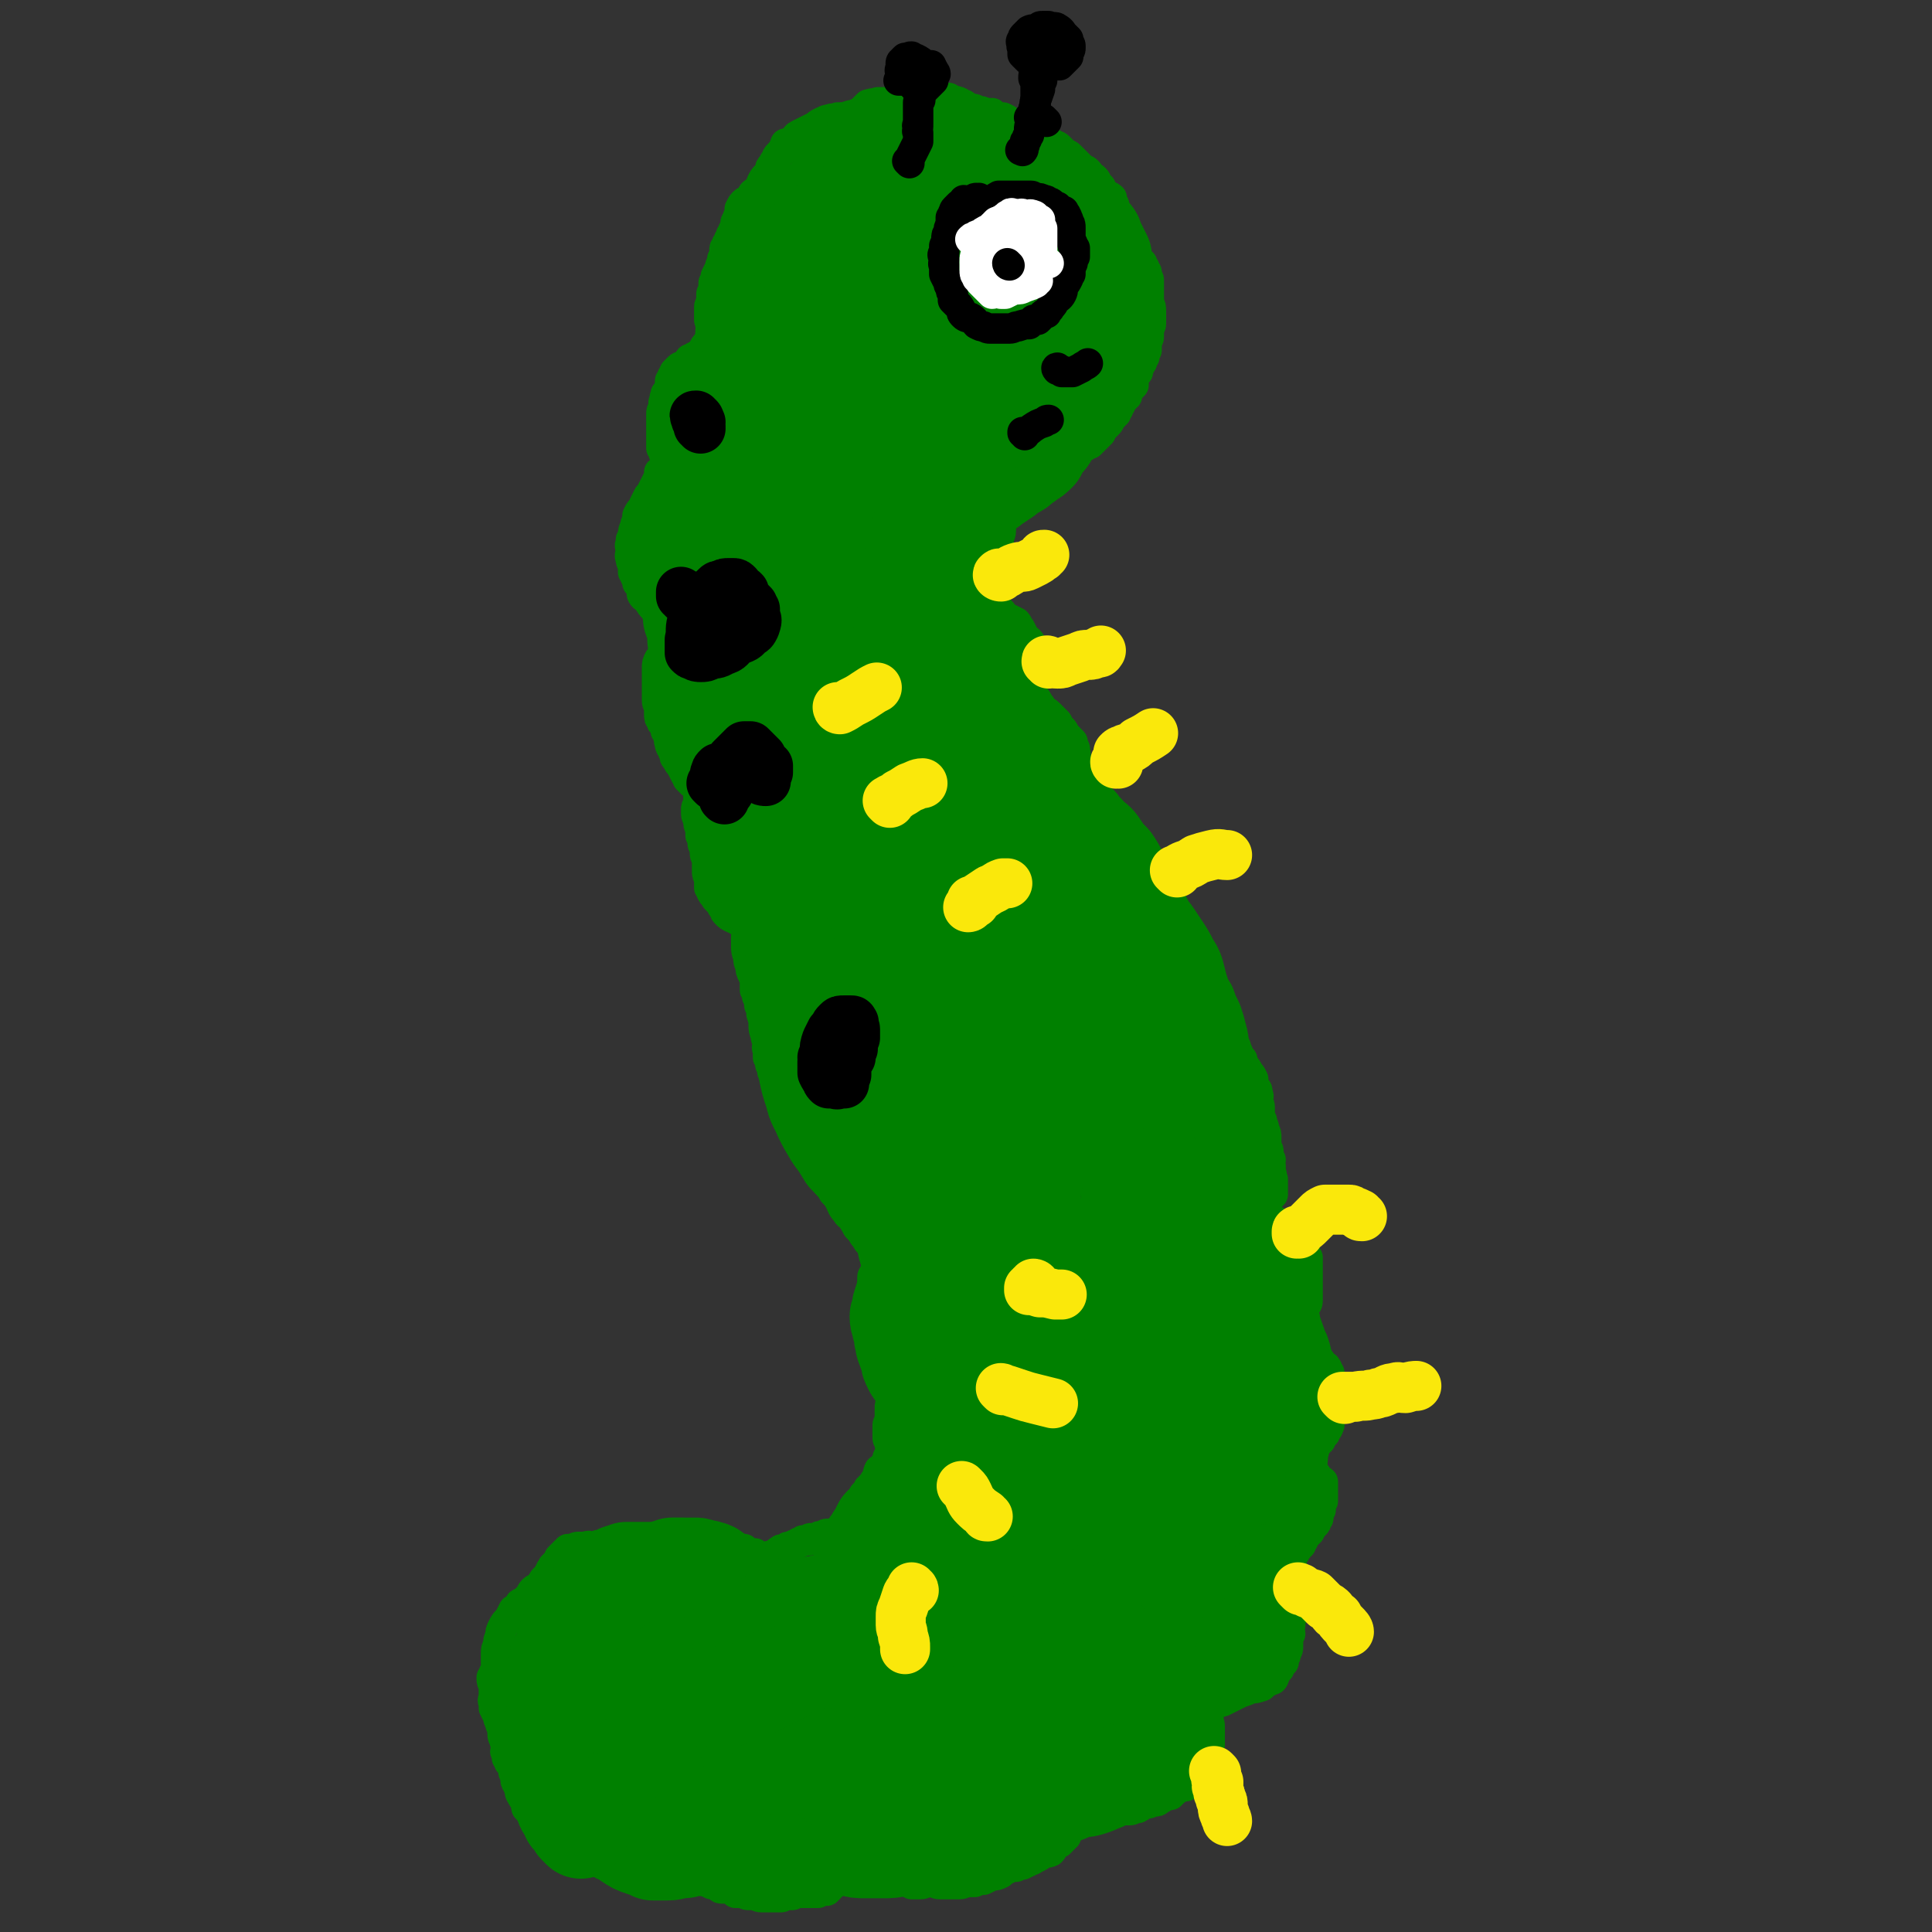 <svg viewBox='0 0 888 888' version='1.1' xmlns='http://www.w3.org/2000/svg' xmlns:xlink='http://www.w3.org/1999/xlink'><rect x="0" y="0" width="888" height="888" fill="#333333" stroke="none"/><g fill='none' stroke='#008000' stroke-width='14' stroke-linecap='round' stroke-linejoin='round'><path d='M400,56c-1,0 -1,-1 -1,-1 -1,0 0,1 0,1 0,0 0,0 0,0 0,0 -1,-1 0,-1 0,0 0,1 1,1 0,0 0,0 0,0 1,0 1,0 1,0 0,-1 0,-1 0,-2 0,0 0,0 0,-1 0,0 0,0 0,-1 0,0 0,0 0,0 0,0 0,0 0,0 -1,0 -1,0 -1,0 -1,0 -1,0 -2,0 -1,0 -1,0 -3,0 -2,0 -2,1 -4,1 -3,1 -3,1 -6,1 -2,1 -2,0 -4,1 -2,0 -2,1 -3,1 -2,1 -2,1 -3,2 -2,1 -2,1 -4,2 -2,1 -2,1 -4,2 -2,1 -1,2 -3,3 0,0 0,0 -1,1 -1,0 -1,0 -2,0 0,1 0,1 0,2 -1,0 -1,0 -1,1 -1,1 -1,1 -2,2 -1,1 -1,1 -1,2 -1,1 -1,1 -2,3 -1,1 -1,1 -1,2 -1,2 -1,2 -2,3 -1,1 -1,1 -2,3 0,1 0,2 -1,3 -1,1 -2,1 -3,2 -1,2 -1,2 -2,3 -1,1 -1,0 -2,1 -1,1 -1,1 -2,3 0,1 0,1 0,2 -1,2 -1,2 -1,3 -1,1 -1,1 -1,3 0,1 0,1 -1,2 0,1 0,1 -1,2 0,1 0,1 0,1 -1,1 -1,1 -1,2 -1,1 -1,1 -1,2 -1,1 -1,1 -1,2 0,1 0,1 0,1 0,2 0,2 -1,3 0,1 0,1 0,2 -1,1 -1,1 -1,2 -1,2 -1,2 -2,4 0,2 0,2 -1,3 0,2 0,2 0,3 -1,1 0,1 -1,2 0,2 0,2 0,3 0,2 -1,2 -1,3 0,1 0,1 0,2 0,1 0,1 0,2 0,1 0,1 0,2 0,1 1,1 1,2 0,1 0,1 0,3 0,0 0,0 0,1 0,1 0,1 0,2 0,0 0,0 0,1 0,0 0,0 0,0 0,1 0,1 0,1 0,1 0,1 1,2 0,1 0,1 1,2 0,2 0,2 0,3 0,1 0,1 1,2 0,1 1,0 1,1 1,1 1,1 1,2 1,1 1,1 2,3 0,1 0,1 1,3 1,1 1,1 2,3 0,1 0,1 1,2 0,2 0,2 0,3 1,0 1,0 1,1 1,1 1,1 2,2 0,1 0,1 1,2 1,1 1,1 1,2 0,0 0,0 1,1 1,0 1,0 1,1 1,1 1,1 2,1 1,1 1,1 2,1 0,1 0,1 1,2 0,0 0,0 0,0 0,1 0,1 0,1 1,1 1,1 2,1 0,1 0,2 1,3 0,1 1,1 1,2 0,1 0,1 0,1 0,1 1,1 1,1 0,0 0,0 1,1 0,0 0,0 0,0 0,1 0,1 1,1 0,0 0,0 0,0 -1,0 -1,0 -1,0 '/><path d='M338,146c0,-1 -1,-1 -1,-1 0,-1 1,0 1,0 -1,1 -1,1 -2,2 0,0 1,0 1,1 0,0 -1,0 -1,1 -1,0 -1,0 -1,1 0,0 0,1 -1,1 0,1 0,1 -1,2 -1,0 -1,0 -2,0 0,0 0,0 -1,0 0,0 0,0 0,0 0,1 0,1 0,1 0,0 -1,0 -1,0 -1,1 -1,1 -2,2 -1,1 -1,1 -2,2 -1,1 -1,1 -2,3 -1,1 -1,1 -2,2 -1,1 -1,1 -2,1 0,1 0,1 -1,1 0,0 0,0 -1,0 0,0 0,0 0,1 -1,0 -1,0 -1,1 -1,1 -1,1 -2,1 -1,1 -1,0 -2,1 -1,1 -1,1 -2,2 0,0 0,0 0,1 -1,0 0,0 -1,1 0,1 0,1 0,2 0,0 0,0 -1,0 0,1 0,1 0,3 -1,0 0,1 0,1 -1,1 -1,1 -2,2 0,0 1,0 1,0 0,0 -1,0 -1,1 -1,1 0,1 -1,3 0,1 0,1 0,3 -1,1 -1,1 -1,2 0,2 0,2 0,4 0,0 0,0 0,1 0,1 0,1 0,2 0,1 0,1 0,2 0,2 0,2 0,3 0,1 0,1 0,1 0,1 0,1 0,3 1,1 1,1 1,2 0,1 1,1 1,1 0,1 0,1 1,2 0,1 0,1 1,2 0,1 0,1 0,2 1,1 1,1 1,2 0,1 0,1 0,2 0,0 1,0 1,1 0,0 0,0 0,0 1,2 1,1 2,3 1,1 1,1 1,3 1,1 1,1 1,2 0,2 0,2 1,3 1,1 1,1 1,2 1,2 1,2 2,3 0,1 0,2 1,3 0,1 1,0 1,1 1,1 0,1 1,2 1,0 1,0 2,1 0,0 0,1 0,1 1,1 1,1 2,2 1,1 1,1 2,2 0,1 0,1 0,2 1,1 1,1 2,2 1,1 1,1 2,3 1,1 1,1 2,2 1,2 1,2 2,3 1,1 1,1 2,2 1,1 1,1 2,1 1,1 1,1 1,1 1,1 1,1 2,1 1,0 1,0 2,1 0,0 0,0 0,1 1,0 1,-1 1,0 0,0 1,0 1,0 0,0 0,1 0,1 '/><path d='M314,210c0,0 -1,-1 -1,-1 0,0 0,0 1,1 0,0 0,0 0,0 -1,0 -1,0 -1,1 -1,0 -1,0 -1,0 -1,1 -1,1 -2,2 -1,0 -1,0 -2,0 -1,1 -1,2 -2,3 -1,1 -2,0 -3,1 0,1 0,1 0,2 0,1 0,1 -1,2 -1,2 -1,2 -2,4 -1,2 -1,2 -2,3 -1,2 -1,2 -2,4 0,1 0,1 -1,2 -1,1 -1,1 -2,3 0,1 0,1 0,2 -1,2 -1,2 -1,3 -1,2 -1,2 -1,4 0,1 0,1 -1,2 0,1 0,1 0,2 -1,1 0,1 0,2 0,3 -1,3 0,5 0,1 0,1 1,3 0,1 0,1 0,3 1,1 1,1 1,2 1,2 1,2 1,3 1,1 1,1 2,2 0,1 0,2 0,3 1,2 1,1 3,3 1,2 1,2 3,4 1,2 1,2 2,4 1,2 1,2 2,4 2,2 2,2 3,4 2,3 2,3 4,5 1,2 1,2 2,3 1,2 2,2 3,3 1,2 1,2 2,4 2,1 2,1 3,3 1,1 1,0 2,1 1,1 0,1 1,2 1,0 1,0 1,0 0,1 0,1 1,1 1,1 1,1 1,1 2,1 2,1 3,2 0,0 0,0 0,0 0,0 0,0 1,0 1,0 1,0 2,1 1,0 0,0 1,0 0,1 0,0 0,0 0,0 0,0 0,0 1,0 1,0 1,0 '/><path d='M307,288c-1,0 -1,-1 -1,-1 -1,0 0,0 0,1 0,0 0,1 1,2 0,0 0,0 0,0 0,1 0,1 0,1 0,0 0,0 0,0 0,1 0,1 0,1 -1,1 -1,1 -1,3 0,0 0,0 0,0 0,0 0,1 0,1 -1,2 -1,2 -1,4 -1,2 -1,2 -2,3 -1,2 -1,2 -1,4 0,2 0,2 0,3 0,2 0,2 0,4 0,2 0,2 0,4 0,2 0,2 0,4 0,2 1,2 1,3 0,2 0,2 0,3 0,2 0,2 1,3 0,2 1,1 1,2 1,2 1,2 1,3 1,1 1,1 1,2 1,2 0,2 1,4 0,1 0,1 1,2 0,1 0,1 1,2 0,2 0,2 1,3 1,2 1,2 2,3 1,2 1,2 2,4 1,1 1,1 1,2 1,1 1,1 2,2 1,0 1,0 2,1 1,1 1,1 2,2 1,0 1,0 2,1 2,1 1,2 3,3 1,1 1,1 2,2 2,1 3,1 5,2 2,1 2,1 5,2 2,1 2,1 4,1 2,1 2,1 4,1 2,0 2,1 4,1 1,0 1,0 2,1 1,0 1,0 2,0 0,0 1,0 1,0 1,0 1,0 3,1 0,0 0,0 1,0 0,0 0,0 1,0 0,0 0,0 0,0 0,0 0,0 1,0 '/><path d='M322,362c-1,-1 -1,-1 -1,-1 -1,-1 0,0 0,0 0,0 0,0 0,1 0,1 0,1 0,2 0,0 0,0 0,1 0,1 0,1 0,1 0,1 0,1 0,3 0,0 0,0 0,0 0,1 0,1 0,1 -1,1 -1,1 -1,2 0,1 0,1 0,2 0,2 1,1 1,3 0,2 0,2 1,4 0,1 0,1 0,3 1,2 1,2 1,4 1,2 1,2 1,4 0,2 1,2 1,4 0,2 0,2 0,4 0,2 0,2 1,3 0,2 0,2 0,5 1,1 1,1 1,2 1,2 1,1 2,3 1,1 1,1 2,2 1,2 1,2 2,3 0,1 0,1 1,2 1,1 1,1 3,2 1,0 1,0 2,1 1,0 1,0 2,1 1,0 1,0 2,1 2,0 2,0 3,1 1,0 1,0 3,0 1,1 1,1 1,1 1,0 1,0 2,1 1,0 1,1 2,2 1,1 1,0 3,1 1,1 1,1 2,1 2,0 2,0 3,0 2,0 2,-1 3,0 1,0 1,0 2,0 1,0 1,0 2,0 1,0 1,0 2,0 0,0 0,0 1,0 0,0 0,0 0,0 0,1 0,1 0,1 0,0 1,0 1,0 0,0 0,0 0,0 '/><path d='M344,427c0,0 -1,-2 -1,-1 0,0 1,1 1,3 -1,1 -1,1 -1,2 0,2 0,2 0,4 0,2 0,2 1,5 0,2 0,2 1,4 0,2 0,2 1,4 1,1 1,1 1,3 0,2 0,2 0,4 1,1 1,1 1,3 1,2 1,2 1,4 1,2 1,2 1,4 1,3 1,3 1,5 0,2 0,2 1,5 0,1 0,1 1,3 0,2 -1,2 0,4 0,1 0,1 0,3 1,1 1,1 1,3 0,1 1,1 1,3 0,1 0,1 1,2 0,2 0,2 1,4 0,2 1,2 2,4 1,2 1,2 2,4 0,2 0,2 1,4 1,1 0,1 1,3 1,2 1,2 1,4 1,2 1,2 2,4 1,2 1,2 2,4 1,2 1,2 2,4 1,3 1,3 3,5 2,2 2,2 3,4 1,1 1,1 2,3 1,1 1,1 2,3 2,2 2,2 3,4 2,2 2,2 3,4 1,2 1,3 3,5 1,2 1,1 3,3 1,2 1,2 2,4 1,1 1,1 2,2 1,2 1,2 2,3 1,2 1,2 3,3 1,1 1,1 2,2 1,1 1,2 3,3 2,0 2,0 3,1 2,1 1,1 3,2 1,1 1,1 2,2 1,1 1,0 2,1 1,0 1,0 1,1 1,0 1,0 2,1 0,0 0,0 1,0 0,0 0,0 0,0 1,0 0,1 1,1 0,0 0,0 1,0 '/><path d='M403,578c0,-1 -1,-1 -1,-1 0,-1 1,0 1,0 0,0 0,0 0,1 0,0 0,0 0,1 0,0 0,0 0,0 0,1 0,1 0,1 0,1 0,1 0,3 0,1 -1,1 -1,2 0,1 -1,1 -1,2 0,1 0,1 0,2 0,2 0,2 0,3 0,1 0,1 0,3 0,1 0,1 0,3 0,2 0,2 0,4 0,1 0,1 0,3 0,1 0,1 0,3 0,1 1,1 1,3 1,2 0,2 1,4 0,2 1,2 1,4 1,2 1,2 2,4 1,1 1,1 3,3 1,1 1,1 2,3 1,2 2,1 3,3 2,3 2,3 4,5 2,3 2,3 4,6 2,2 2,2 4,5 3,2 2,3 5,5 2,2 2,2 5,4 2,2 2,2 4,4 2,1 2,1 4,2 2,2 2,2 4,3 2,0 2,0 4,0 2,1 1,1 3,2 1,1 1,0 2,1 2,0 2,0 3,1 1,0 1,0 2,1 0,0 0,0 1,0 1,0 1,0 1,0 0,0 0,0 0,0 0,0 0,-1 -1,-1 0,0 1,1 1,1 0,0 0,0 0,0 '/><path d='M417,635c0,-1 -1,-1 -1,-1 0,-1 0,0 0,0 0,0 0,0 0,0 0,0 0,0 0,-1 0,0 0,0 0,0 0,-1 0,-1 0,0 -1,0 -1,0 -1,0 -1,2 -1,2 -1,3 -1,2 -1,2 -2,4 -1,1 -1,1 -1,2 -1,1 -1,1 -1,2 0,0 0,0 0,0 -1,2 -1,2 -1,3 0,2 0,2 0,3 0,1 0,1 0,3 0,1 -1,1 -1,2 0,1 0,1 0,1 0,1 0,1 0,2 0,0 0,0 0,0 0,0 0,0 0,1 0,1 0,1 0,2 0,1 1,1 1,2 1,1 1,1 1,2 1,2 1,2 1,3 0,1 0,1 1,2 0,1 1,0 1,1 0,1 0,1 0,3 0,0 0,1 1,1 0,0 0,0 1,0 1,1 1,1 2,3 1,0 0,0 1,1 0,1 1,1 1,2 1,1 1,1 2,3 1,1 1,1 3,2 0,1 0,1 1,2 1,0 1,1 1,1 1,0 1,0 1,0 '/><path d='M410,665c0,0 -1,-1 -1,-1 0,0 0,1 1,1 0,0 0,0 0,0 0,0 0,0 0,1 0,0 0,0 0,1 0,0 0,0 0,0 0,1 0,1 0,1 -1,1 -1,1 -1,2 0,0 0,0 -1,0 0,1 0,0 0,1 0,0 0,0 0,1 -1,1 -1,1 -2,2 0,1 0,0 -1,1 0,1 -1,0 -1,1 -1,2 0,2 -1,3 0,1 -1,1 -1,2 -1,1 -1,1 -1,2 -1,0 -1,0 -1,1 -1,0 -1,0 -1,1 0,0 0,0 0,1 0,0 0,0 0,0 -1,1 -1,1 -2,1 0,1 1,1 1,1 -1,1 -1,1 -1,2 -1,0 -1,0 -1,1 -1,1 -1,1 -2,3 0,1 0,1 -1,2 0,1 0,1 -1,1 -1,1 -1,1 -1,2 0,1 0,1 -1,2 0,2 0,2 -1,3 0,2 0,2 0,3 0,1 0,1 0,3 0,1 0,1 0,2 -1,1 0,1 0,2 0,1 0,1 0,2 0,1 0,1 0,2 0,1 -1,1 0,3 0,0 0,0 1,1 0,1 -1,1 0,2 0,0 0,0 0,1 0,1 0,1 1,2 0,0 0,1 0,1 1,1 1,1 1,2 1,1 1,1 1,1 0,1 1,1 1,2 0,0 0,0 0,0 0,0 0,0 0,1 0,0 0,0 0,1 0,0 0,0 0,0 0,1 0,0 1,0 0,0 0,0 0,0 '/><path d='M394,704c0,0 0,-1 -1,-1 0,0 0,1 -1,1 0,0 0,0 -1,0 -1,0 -1,0 -1,0 -1,0 -1,0 -2,1 -1,0 -1,-1 -2,0 -2,0 -1,0 -3,0 0,0 0,0 -1,0 -1,0 -1,0 -2,0 -1,0 -1,1 -1,1 -1,0 -1,0 -2,0 -1,0 -1,1 -2,1 0,0 0,0 -1,0 -1,0 -1,0 -1,0 -1,0 -1,0 -1,1 -1,0 -1,0 -2,0 -1,0 -1,0 -1,0 -1,1 -1,1 -2,1 -1,1 -1,1 -2,1 -2,1 -2,1 -3,1 -1,1 -1,1 -1,1 -2,0 -2,0 -3,1 -1,0 0,1 -1,1 -1,1 -1,1 -3,1 -1,1 -1,1 -2,1 -1,0 -1,0 -2,0 -1,0 -1,0 -2,0 -1,0 -1,0 -2,0 -1,1 -1,1 -2,1 -1,0 -1,0 -2,1 -2,0 -2,0 -3,1 -1,0 -1,0 -2,1 -1,1 -1,1 -3,3 -1,1 -1,1 -2,2 -1,1 -1,0 -2,1 -1,1 -1,2 -2,3 -2,1 -2,0 -3,1 -1,1 -1,1 -1,2 -1,1 -1,1 -2,1 -1,1 -1,1 -1,3 -1,1 -1,1 -2,2 -1,2 -1,2 -2,3 0,2 0,2 -1,4 -1,1 -1,1 -2,2 0,1 0,1 0,2 -1,1 -1,0 -2,1 -1,1 -1,1 -1,2 0,1 1,1 0,1 0,1 0,1 -1,1 0,0 0,0 1,1 0,0 0,0 0,0 0,0 -1,-1 -1,-1 '/><path d='M349,716c-1,-1 -1,-1 -1,-1 -1,-1 0,0 0,0 0,0 0,0 0,0 -1,0 -1,0 -1,-1 -2,0 -2,0 -3,0 -1,-1 -1,-1 -2,-2 -1,0 -1,0 -3,0 0,-1 0,-1 -1,-1 0,0 0,0 0,0 -1,0 -1,0 -3,0 -1,-1 -1,-1 -3,-1 -1,0 -1,0 -2,0 -1,0 -1,0 -2,0 -2,0 -2,-1 -3,-1 -2,0 -2,0 -3,0 -1,0 -1,-1 -3,-1 -1,0 -1,0 -2,0 -2,1 -2,1 -4,1 -1,0 -2,0 -3,0 -2,1 -2,1 -3,1 -1,1 -1,1 -2,1 -1,0 -1,0 -2,0 0,0 0,1 0,1 -1,1 -1,0 -2,1 -1,0 -1,0 -2,1 0,0 1,0 1,0 0,0 0,0 -1,-1 0,0 -1,0 -1,0 0,0 0,0 0,0 -2,-1 -2,-1 -4,-2 -2,0 -2,0 -3,0 -2,-1 -2,-1 -4,-1 -2,0 -2,0 -3,0 -2,0 -2,-1 -4,-1 -2,0 -2,0 -3,1 -2,0 -2,0 -4,1 -2,0 -2,-1 -4,0 -2,0 -2,0 -3,0 -1,0 -1,0 -3,1 -1,0 -1,0 -2,0 0,1 0,1 -1,1 -1,1 -1,1 -2,2 0,0 0,0 -1,1 0,1 0,1 -1,2 -1,1 -1,1 -2,2 0,1 -1,1 -1,2 -1,1 0,1 -1,2 -1,1 -1,1 -2,2 -1,1 0,1 -2,3 -1,1 -2,1 -3,2 -1,1 -1,2 -2,3 -2,2 -2,2 -4,3 -1,2 -1,2 -3,3 -1,2 -1,2 -2,4 -2,2 -2,2 -3,4 -1,2 -1,2 -1,4 -1,2 -1,2 -1,4 -1,2 -1,2 -1,4 0,1 0,1 0,3 0,2 0,2 0,4 0,1 0,1 -1,2 0,1 0,1 -1,2 0,2 0,2 1,3 0,1 0,1 0,1 0,2 0,2 0,3 0,1 0,1 0,2 0,1 -1,1 0,3 0,1 0,1 0,2 1,2 1,2 2,4 0,1 0,1 1,3 0,1 0,1 1,2 0,1 0,2 0,3 0,1 0,1 1,3 0,1 0,1 1,2 0,1 0,1 0,2 -1,1 -1,1 0,2 0,1 0,1 0,2 1,1 1,1 1,2 1,1 1,1 1,1 1,1 1,2 1,3 0,1 0,1 1,2 0,1 0,1 0,2 0,1 0,1 1,2 0,1 0,1 1,2 0,1 0,1 0,2 1,2 1,2 2,3 0,1 0,1 1,2 0,1 0,1 0,2 1,1 1,1 2,2 1,1 1,1 1,2 1,2 1,2 2,3 1,1 1,1 2,2 1,2 1,2 3,3 1,1 1,1 2,1 1,1 1,1 2,2 1,1 1,1 3,2 0,0 0,0 1,1 1,1 1,1 2,2 0,0 0,0 1,0 1,1 1,1 2,1 1,1 1,1 2,1 1,0 1,0 3,1 0,0 0,0 0,0 0,0 0,0 0,1 1,0 1,-1 1,0 1,0 1,0 2,0 1,1 1,1 2,1 0,0 0,0 0,0 1,0 1,0 2,1 1,0 1,0 3,1 1,0 1,0 3,0 1,1 1,1 2,2 1,0 1,0 2,1 1,0 1,0 3,0 1,1 1,1 2,1 1,1 1,1 2,1 1,0 1,0 2,0 1,0 1,0 1,1 1,0 1,0 2,0 1,0 1,0 1,0 1,0 1,0 2,0 1,-1 1,-1 2,-1 1,0 2,0 3,0 1,0 0,0 1,1 1,0 1,0 2,0 0,0 0,0 1,0 0,-1 0,-1 1,-1 1,0 1,0 2,0 0,0 0,0 0,0 1,0 1,-1 1,-1 1,0 1,0 2,0 0,0 0,0 1,0 0,0 0,0 0,0 1,0 0,-1 1,-1 0,0 0,0 1,0 0,0 0,0 0,0 1,0 1,1 1,1 1,0 0,0 1,1 1,1 1,0 2,1 1,1 1,1 3,2 1,0 1,0 3,1 1,1 1,1 2,1 1,0 1,0 3,0 1,0 1,0 2,1 1,0 1,0 1,1 2,0 2,0 4,0 1,1 1,1 3,1 1,0 1,0 2,0 1,0 1,1 3,1 1,0 1,0 3,0 1,0 1,0 3,0 1,0 1,0 3,0 1,0 1,-1 2,-1 1,0 1,0 3,0 1,0 1,-1 3,-1 2,0 2,0 4,0 1,0 1,0 3,0 1,0 1,0 2,0 1,-1 1,-1 1,-1 1,-1 2,0 3,0 0,0 0,0 0,-1 0,0 0,0 1,0 0,-1 0,0 0,-1 1,0 1,0 2,-1 0,-1 0,0 1,-1 0,0 0,0 1,-1 0,0 0,0 0,0 0,-1 0,0 1,0 1,-1 1,-1 1,-1 1,-1 1,-1 2,-2 0,0 0,0 1,-1 0,0 0,0 1,0 0,-1 0,0 1,-1 0,0 -1,0 0,0 0,0 0,0 0,0 0,0 0,-1 0,-1 0,0 0,0 0,0 1,0 0,0 0,-1 0,0 0,0 1,0 0,0 0,0 0,0 0,0 -1,0 0,0 0,0 0,0 1,1 1,0 1,0 2,1 1,1 1,1 3,2 2,1 2,1 4,1 2,1 2,1 4,1 2,0 2,0 3,1 2,0 2,0 4,0 1,0 1,0 3,1 1,0 1,0 2,1 2,0 2,0 4,0 2,0 2,-1 5,-1 2,0 2,1 4,1 3,0 3,0 5,0 2,0 2,0 4,0 2,0 2,-1 4,-1 1,0 2,0 3,0 2,-1 2,-1 4,-1 2,-1 2,-1 4,-2 2,0 2,0 4,-1 1,-1 1,-1 3,-2 2,-1 2,-1 4,-1 1,-1 2,-1 3,-1 2,-1 2,-1 4,-2 1,0 1,-1 2,-1 2,-1 2,-1 3,-2 2,-1 2,0 4,-1 1,-1 1,-2 2,-3 1,-1 1,-1 2,-1 1,-1 1,-1 1,-1 0,0 0,-1 0,-1 0,0 1,0 1,0 0,-1 0,-1 1,-1 0,0 0,-1 0,-1 0,-1 0,-1 1,-1 0,-1 -1,-1 0,-1 0,-1 0,-1 0,-2 1,0 0,0 0,-1 0,0 0,0 0,0 1,-1 1,0 1,-1 0,0 0,0 0,0 1,-1 0,-1 1,-2 0,0 0,0 1,-1 1,0 0,0 1,0 1,-1 1,-1 2,-2 2,-1 2,-1 4,-1 1,-1 2,-1 3,0 2,0 2,0 4,0 2,1 2,1 5,1 2,0 2,0 4,0 1,0 1,0 2,0 1,0 1,0 3,-1 0,0 0,0 1,0 2,-1 1,-1 3,-2 2,0 2,0 4,-1 2,0 2,0 3,-1 2,-1 2,-1 3,-2 1,0 1,0 2,0 0,-1 1,-1 1,-1 1,-1 1,-1 2,-2 1,0 1,0 1,-1 2,0 2,0 3,0 1,-1 0,-1 1,-2 1,-1 1,-1 2,-1 0,-1 1,-1 1,-1 1,-1 0,-1 1,-2 0,-1 0,-1 1,-2 0,-1 0,-1 0,-2 1,-2 1,-2 2,-3 0,-2 0,-2 1,-4 1,-1 1,-1 2,-2 0,-1 0,-1 0,-2 0,-1 0,-1 0,-3 0,0 0,0 0,-1 0,-1 0,-1 0,-2 0,-2 0,-2 -1,-3 0,-1 -1,-1 -1,-1 0,-1 0,-1 -1,-1 0,0 0,0 0,0 0,0 0,0 0,0 -1,-1 -1,-1 -1,-1 0,-1 0,-1 0,-1 0,-1 -1,0 -1,0 -1,0 -1,-1 -1,-1 0,0 1,0 1,0 -1,-1 -1,0 -1,0 0,0 0,0 0,0 0,-1 0,-1 0,-1 0,0 -1,0 -1,0 0,0 0,0 1,0 1,-1 1,-1 3,-1 0,0 0,0 1,0 1,0 1,0 2,0 2,0 2,0 3,-1 1,0 1,-1 3,-1 2,-1 2,-1 4,-2 2,-1 2,-1 4,-2 3,-1 3,-1 5,-2 2,0 2,0 5,-1 1,-1 1,-1 2,-2 1,0 1,0 2,-1 0,0 1,0 1,0 1,-1 0,-1 1,-2 0,-1 0,-1 1,-2 0,0 0,0 1,-1 0,-1 0,-1 1,-2 0,0 0,0 1,-1 0,-1 0,-1 0,-2 1,-1 1,-1 1,-2 1,-2 1,-2 1,-3 0,-2 0,-2 0,-3 0,-2 0,-2 1,-3 0,-2 -1,-2 0,-4 0,-1 0,-1 0,-3 1,-1 1,-1 1,-3 0,-1 0,-1 0,-3 1,-1 1,-1 1,-3 0,-2 0,-2 1,-4 0,-1 0,-1 0,-3 -1,-1 -1,-1 -1,-2 0,-2 0,-2 0,-3 0,-1 -1,0 -1,-1 0,0 0,0 0,0 -1,-1 0,-1 -1,-1 -1,-1 -1,0 -2,-1 -2,-1 -1,-1 -3,-2 -1,-1 -1,0 -2,-1 0,0 1,-1 1,-1 -1,0 -1,1 -2,1 0,-1 0,-1 -1,-2 0,0 -1,1 -1,1 0,0 0,-1 0,-1 0,0 1,0 1,0 1,0 1,0 2,0 1,0 1,0 2,0 1,0 1,1 2,1 1,0 1,0 2,0 1,0 1,0 1,0 1,0 1,-1 1,-1 0,-1 0,-1 1,-1 0,-1 1,-1 1,-2 1,-1 1,-1 2,-2 0,-1 0,-1 1,-2 0,-1 0,-1 1,-2 1,-1 1,-1 2,-2 1,-2 1,-2 2,-3 1,-1 1,-1 1,-2 1,-1 1,-1 1,-2 0,-2 0,-2 1,-3 0,-1 0,-1 0,-2 0,-1 0,-1 1,-2 0,-1 0,-1 0,-3 0,0 0,0 0,-1 0,-1 0,-1 0,-2 0,0 0,0 0,-1 0,-1 0,-1 0,-2 -1,-1 -1,0 -2,-1 -1,-1 -1,-1 -1,-2 0,0 0,0 0,0 -1,0 -1,0 -2,-1 0,0 0,0 -1,-1 0,0 0,0 -1,0 -1,-1 -1,-1 -1,-1 -1,-1 -1,-1 -1,-1 -1,0 -1,0 -1,-1 0,0 0,0 0,0 -1,0 -1,0 -1,0 0,0 0,-1 -1,-1 0,0 0,0 0,0 -1,0 0,0 0,-1 0,0 0,0 0,0 0,0 0,0 1,-1 1,0 1,0 2,-1 1,-1 1,0 3,-1 0,-1 0,-1 1,-2 1,-1 1,-1 2,-3 1,0 1,0 2,-1 0,-1 0,-1 1,-2 0,0 0,0 1,-1 0,0 -1,0 -1,0 1,-1 1,-1 2,-2 1,-1 0,-1 1,-2 0,-2 0,-2 0,-3 1,-1 1,-1 1,-3 0,-1 1,-1 1,-2 0,-2 0,-2 0,-3 0,-1 -1,-1 -1,-2 0,-1 0,-1 0,-2 0,-1 0,-1 -1,-2 0,-1 0,-1 0,-2 0,-2 0,-2 0,-3 -1,-1 0,-1 0,-2 -1,-1 -1,-1 -1,-2 -1,0 0,-1 -1,-1 -1,-1 -1,-1 -2,-2 0,0 0,-1 -1,-1 0,-1 0,-1 -1,-2 -1,-1 -1,-1 -2,-1 0,-1 0,-1 -1,-2 -1,0 -1,-1 -1,-1 -1,0 -1,0 -2,-1 -1,0 -1,0 -1,0 -1,-1 -1,-1 -2,-1 0,-1 0,-1 -1,-1 0,0 0,0 0,0 0,0 0,-1 0,-1 0,0 -1,0 -1,0 -1,0 -1,0 -2,0 0,-1 0,0 0,0 -1,0 -1,0 -1,0 0,0 0,0 -1,0 0,-1 0,-1 0,-1 -1,0 0,-1 0,-1 -1,0 -1,1 -1,1 0,0 0,-1 0,-1 0,0 0,0 0,0 0,0 0,0 1,0 1,-1 1,-2 2,-3 1,0 1,0 2,0 0,-1 0,-1 1,-2 1,0 1,0 1,-1 1,0 1,0 1,0 0,0 0,-1 0,-1 0,-1 1,-1 1,-2 1,0 0,0 1,-1 0,0 -1,-1 0,-1 0,-1 1,-1 1,-2 1,-1 1,-1 1,-3 0,-2 0,-2 0,-4 0,-1 0,-1 0,-2 0,-1 0,-1 0,-3 0,-1 0,-1 0,-2 0,-1 0,-1 0,-3 0,0 0,0 0,-1 0,-1 0,-1 0,-2 0,-1 0,-1 0,-2 -1,-1 -1,-1 -2,-2 -1,-1 0,-1 -1,-3 -1,0 -1,0 -1,-1 0,-1 0,-1 -1,-2 0,-1 0,-1 0,-1 -1,-1 -2,-1 -2,-1 -1,-1 0,-1 -1,-1 0,-1 0,-1 -1,-1 0,-1 -1,-1 -1,-1 -1,-1 -1,-1 -2,-2 -2,-1 -2,-1 -3,-2 0,0 0,0 -1,0 0,0 0,0 -1,0 0,-1 0,-1 0,-1 -1,0 -1,-1 -1,-1 -1,-1 -2,-1 -3,-2 -1,-1 -1,-1 -2,-2 0,0 1,1 0,1 -1,0 -1,0 -3,0 0,0 0,0 -1,0 -1,0 -1,0 -2,-1 0,0 -1,0 -1,0 0,0 0,0 0,0 0,1 0,1 0,1 0,0 0,-1 0,-1 0,0 0,0 1,0 1,-1 1,-2 3,-2 0,-1 1,0 1,0 1,0 1,-1 1,-1 1,0 1,0 2,0 1,-1 1,-1 2,-1 1,0 1,-1 1,-1 1,0 1,0 2,-1 1,0 1,0 1,0 0,0 0,0 0,0 0,-1 0,-1 0,-2 0,0 0,0 0,0 0,-1 0,-1 0,-1 0,-1 0,-1 0,-1 0,-1 0,-1 0,-1 0,0 0,0 0,-1 0,-1 0,-1 0,-1 -1,-2 0,-2 -1,-3 0,-1 0,-1 0,-3 -1,-1 0,-1 0,-3 -1,-1 -1,-1 -1,-2 0,-1 0,-1 0,-2 0,-1 -1,-1 -1,-3 0,-1 0,-1 0,-3 0,-2 0,-2 -1,-4 0,-2 -1,-2 -1,-4 -1,-1 -1,-1 -1,-3 0,-1 0,-1 0,-3 0,-2 -1,-2 -1,-3 0,-2 1,-2 0,-3 0,-2 0,-2 -1,-3 -1,-2 -1,-2 -1,-4 -1,-2 -1,-2 -2,-3 -1,-2 -1,-2 -2,-3 -1,-1 -1,-2 -1,-3 -1,-1 -1,-1 -2,-3 0,-1 -1,-1 -1,-3 -1,-1 -1,-1 -1,-2 -1,-2 0,-2 -1,-3 0,-2 -1,-2 -1,-4 -1,-2 -1,-2 -1,-4 -1,-1 -1,-1 -1,-2 -1,-1 0,-1 -1,-3 0,-2 -1,-1 -1,-3 -1,-2 -1,-2 -2,-3 -1,-2 -1,-2 -2,-3 0,-2 0,-1 -1,-3 -1,-1 0,-1 -1,-3 -1,-1 -1,-1 -2,-2 -1,-2 -1,-2 -2,-3 0,-1 -1,-1 -1,-3 -1,-1 -1,-1 -2,-2 -1,-1 -1,-1 -1,-3 -1,-2 -1,-2 -2,-3 -1,-2 -1,-2 -2,-3 0,-1 0,-1 -1,-2 -1,-1 -1,-1 -2,-2 0,-1 0,-1 0,-1 -1,-2 -1,-1 -2,-2 -1,-2 -1,-2 -2,-3 -1,-1 -1,-1 -2,-3 -1,-1 -1,-1 -1,-2 -1,-1 -1,-2 -2,-3 -1,-1 -1,-1 -2,-2 -1,-1 -1,-2 -2,-3 -1,-1 -1,-1 -1,-3 -1,-1 -1,-1 -2,-2 -1,-1 -1,-1 -2,-3 -1,-2 -1,-2 -2,-3 0,-1 0,-2 -1,-3 -1,-1 -1,-1 -1,-2 -1,-1 -1,-1 -2,-2 -1,-1 -1,0 -2,-1 -1,-1 -1,-2 -2,-3 0,0 0,0 -1,-1 -1,-1 -1,0 -2,-1 0,-1 0,-1 0,-1 -1,-1 -1,-1 -1,-2 -1,-1 -1,-1 -2,-2 0,0 0,0 0,0 0,0 0,0 -1,0 0,0 0,-1 0,-1 -1,-1 -1,-1 -1,-1 -1,-1 -1,-1 -1,-1 0,0 0,0 0,0 -1,-1 -1,-1 -2,-1 0,-1 0,-1 0,-1 0,0 0,0 0,0 -1,0 -1,0 -1,0 0,0 0,0 0,0 1,-1 1,0 1,-1 2,-1 2,-2 3,-2 '/><path d='M468,313c0,0 -1,-1 -1,-1 0,0 0,1 1,2 0,0 0,0 0,0 1,1 1,1 2,2 1,0 1,0 2,1 1,1 1,1 2,2 1,1 1,1 2,2 1,1 1,2 2,3 1,1 0,1 1,2 1,1 2,1 3,2 1,1 1,1 2,2 1,1 1,1 2,2 1,2 1,2 2,3 1,1 1,1 1,2 1,1 1,1 2,2 1,1 1,1 2,2 0,1 0,1 1,3 0,1 0,1 0,3 0,1 0,1 0,2 0,1 1,1 1,2 0,1 0,1 0,2 0,1 0,1 1,1 0,1 1,1 1,2 0,1 0,1 0,2 0,1 0,1 0,2 0,1 0,1 0,1 0,1 0,1 0,1 0,1 -1,1 -1,1 0,0 0,0 0,0 1,0 1,0 1,0 '/><path d='M445,271c0,0 -1,-1 -1,-1 0,0 0,0 1,0 1,1 1,1 2,2 1,0 1,0 2,1 2,1 2,1 4,2 2,2 2,2 4,3 1,2 1,2 3,3 1,1 1,2 3,3 2,1 2,1 4,2 1,1 1,2 2,3 1,2 1,2 2,4 1,1 2,1 3,3 0,1 0,1 1,2 0,1 0,2 0,3 0,0 0,0 0,1 0,1 0,1 0,2 0,1 0,1 0,1 '/><path d='M465,218c0,-1 -1,-1 -1,-1 0,-1 0,0 0,0 0,1 0,1 0,2 -1,1 -2,1 -2,2 -1,1 -1,1 -1,2 0,1 0,1 0,1 0,0 0,0 0,1 0,1 0,1 0,3 -1,1 0,1 0,2 0,1 0,1 0,2 0,1 0,1 0,2 0,2 0,2 0,4 -1,1 -1,1 -1,3 0,2 0,2 0,3 0,2 -1,2 -1,4 0,2 0,2 -1,4 0,2 0,2 -1,3 -1,1 -1,1 -2,3 -1,1 -1,1 -1,3 -1,1 -1,1 -2,2 -1,1 -1,1 -2,2 0,0 0,0 -1,0 0,0 0,0 0,1 -1,0 0,0 0,0 -1,0 -1,0 -1,0 '/><path d='M465,218c0,0 -1,-1 -1,-1 0,1 0,1 0,3 0,0 0,0 0,0 0,1 1,1 1,1 0,0 0,-1 1,-1 0,0 0,0 0,0 2,0 2,-1 3,-1 1,0 1,0 1,0 2,0 2,0 4,-1 2,-1 2,-2 4,-3 2,-1 2,-1 4,-2 2,-1 2,-1 4,-2 1,-1 1,-1 3,-2 0,0 0,0 1,0 1,-1 1,-1 2,-1 1,0 1,0 2,-1 1,0 1,0 2,0 0,-1 0,-1 1,-1 1,-1 1,-1 2,-1 1,-1 1,-1 2,-1 1,-1 1,-1 2,-2 1,-1 1,-1 2,-2 0,0 0,0 1,-1 0,-1 0,-1 0,-2 1,-1 1,-1 2,-1 1,-1 1,-1 1,-1 1,-1 1,-1 1,-2 1,-1 1,-1 2,-2 0,-1 0,-1 1,-1 0,-1 0,-1 1,-2 0,-1 0,-1 1,-2 0,0 0,0 0,-1 1,-1 1,-1 2,-2 0,0 0,-1 1,-1 0,-1 0,-1 1,-3 1,-1 1,-1 2,-2 0,-2 0,-2 0,-3 1,-2 1,-2 2,-3 0,-2 0,-2 1,-3 0,-1 1,-1 1,-2 0,-1 0,-1 1,-2 0,-2 0,-2 1,-3 0,-1 0,-1 0,-2 0,0 0,0 0,-1 0,-1 0,-1 0,-2 0,0 1,0 1,-1 0,0 0,0 0,-1 0,0 0,0 0,0 0,-1 0,-1 0,-3 0,-1 1,-1 1,-2 0,-1 0,-1 0,-3 0,-2 0,-2 0,-3 0,-2 0,-2 -1,-4 0,-2 0,-2 0,-3 0,-1 0,-1 0,-3 0,-1 0,-1 0,-2 0,-1 0,-1 0,-2 0,-1 0,-1 -1,-2 0,0 0,0 0,0 0,-1 0,-1 0,-1 0,0 0,0 0,-1 -1,0 0,0 0,0 -1,-1 -1,-1 -1,-2 -1,0 -1,0 -1,0 0,-1 0,-1 0,-2 -1,0 -1,0 -2,0 -1,0 -1,-1 -1,-1 -1,0 -1,0 -1,0 0,-1 0,0 -1,0 0,-1 1,-1 1,-1 -1,0 -1,0 -1,0 -1,-1 0,-1 0,-1 0,-2 0,-2 -1,-3 -1,-1 -1,-1 -2,-2 0,-1 1,-1 1,-1 -1,-2 -1,-1 -1,-3 0,0 0,0 0,-1 0,-1 -1,-1 -1,-2 0,-1 0,-1 -1,-1 0,-1 0,-1 0,-2 -1,-1 -1,-1 -1,-1 -1,-2 -1,-2 -1,-3 0,-1 0,-1 -1,-2 0,-2 0,-2 0,-3 -1,-1 -1,-2 -1,-3 -1,-1 -2,-1 -3,-2 -1,-1 -1,-1 -1,-1 -1,-1 -1,-1 -1,-2 -1,-1 -1,-1 -2,-1 0,-2 0,-2 -1,-3 -1,-1 -1,0 -2,-1 -1,-1 0,-1 -1,-2 -1,-1 -1,-1 -3,-1 0,-1 0,-1 -1,-2 -1,-1 -1,-1 -2,-2 -1,-1 -1,-1 -2,-2 -1,-1 -1,-1 -2,-1 -1,-1 -1,-1 -2,-2 -1,-1 -1,-1 -1,-1 -1,-1 -1,-1 -2,-1 -1,-1 -1,-1 -2,-1 -1,-1 -1,-1 -2,-1 -1,-1 -1,-1 -2,-1 -1,0 -1,0 -2,-1 -1,0 -1,0 -1,0 -1,-1 -1,-1 -2,-1 -1,-1 -1,-1 -2,-1 -1,0 -1,0 -2,-1 -2,-1 -2,-1 -4,-2 -1,-1 -1,-2 -2,-2 -1,-1 -1,-1 -3,-2 -1,0 -1,0 -2,0 -2,-1 -2,-1 -3,-2 -1,0 -2,0 -3,0 -2,-1 -2,-1 -4,-1 -1,-1 -1,-1 -3,-1 -1,-1 -2,-1 -3,-2 -1,0 -1,0 -2,-1 -2,-1 -2,0 -3,-1 -1,0 -1,0 -2,-1 -2,0 -2,0 -4,0 -2,0 -1,0 -3,-1 -2,0 -2,0 -3,1 -1,0 -1,0 -2,0 -1,1 -1,0 -2,0 -1,0 -1,1 -2,1 0,0 0,0 0,0 -1,0 -1,0 -1,0 -1,0 -1,0 -2,0 -2,0 -2,0 -3,0 -1,0 -1,0 -3,1 -1,0 -1,0 -2,0 -1,0 -1,0 -2,0 -2,0 -2,0 -3,0 -1,0 -1,0 -2,1 -1,0 -1,-1 -2,0 0,0 0,0 -1,0 -1,1 -1,1 -2,2 0,1 0,1 -1,2 -1,0 -2,0 -3,1 0,1 -1,1 -1,2 -1,0 0,0 0,1 -1,1 -1,1 -2,2 0,0 1,0 1,0 0,1 -1,0 -1,1 -1,0 0,0 0,1 0,0 0,0 0,0 -1,-2 -1,-2 -3,-3 '/></g>
<g fill='none' stroke='#008000' stroke-width='45' stroke-linecap='round' stroke-linejoin='round'><path d='M407,152c0,-1 -1,-1 -1,-1 0,-1 0,0 1,0 0,0 0,0 0,0 0,0 -1,0 -1,0 '/><path d='M400,172c-1,0 -1,-1 -1,-1 -1,0 0,0 0,0 1,-1 1,-2 2,-4 3,-4 3,-4 7,-8 6,-5 6,-5 12,-9 5,-3 5,-3 10,-6 4,-3 5,-3 9,-5 5,-3 4,-3 9,-5 5,-2 5,-1 10,-2 3,0 4,0 6,1 1,0 1,1 1,2 0,3 -1,3 -2,5 '/><path d='M385,200c0,-1 0,-1 -1,-1 0,-1 -1,-1 -1,-2 -2,-3 -3,-3 -4,-7 -1,-6 -2,-6 -1,-12 1,-8 1,-8 4,-15 4,-7 5,-7 9,-13 4,-6 4,-6 8,-12 4,-6 4,-6 9,-11 4,-3 4,-3 8,-5 4,-2 4,-3 8,-4 3,-1 4,-1 7,-1 4,0 5,0 7,2 3,2 4,2 5,5 1,4 1,5 0,9 -1,6 -1,7 -3,13 -3,7 -3,7 -7,14 -5,8 -5,8 -12,14 -5,6 -6,6 -12,11 -6,3 -6,4 -12,6 -5,2 -5,2 -10,2 -4,0 -5,0 -7,-3 -4,-3 -3,-4 -5,-8 -2,-7 -2,-7 -2,-14 0,-7 1,-8 2,-15 1,-8 1,-8 4,-15 2,-8 2,-8 7,-15 4,-7 4,-7 9,-13 5,-6 5,-6 11,-10 6,-4 6,-4 13,-7 6,-2 6,-2 13,-3 6,0 6,0 11,1 5,1 5,0 9,3 4,3 4,3 6,7 3,5 3,5 4,10 1,5 1,5 0,9 -1,5 0,6 -3,10 -2,4 -3,4 -6,7 -4,4 -4,4 -8,7 -3,3 -3,4 -7,6 -5,2 -5,2 -10,3 -4,1 -4,1 -9,1 -5,0 -5,0 -10,-1 -5,-1 -5,-1 -9,-3 -5,-1 -5,-1 -9,-3 -4,-1 -4,0 -8,-2 -4,-1 -4,-1 -7,-4 -3,-2 -3,-2 -4,-5 -2,-2 -1,-3 -1,-6 -1,-3 -1,-4 0,-7 1,-5 1,-5 4,-10 3,-5 4,-5 8,-9 5,-4 5,-4 10,-8 6,-4 5,-4 11,-8 6,-3 6,-3 12,-4 6,-2 6,-2 11,-3 4,0 4,0 8,0 3,0 3,0 5,1 1,1 1,1 2,2 0,0 0,0 0,1 0,0 0,0 0,1 -1,0 -1,0 -1,1 -1,0 0,0 0,1 0,0 0,0 0,0 0,0 0,0 0,0 -2,-1 -2,-1 -4,-3 -1,0 -1,0 -2,-1 '/><path d='M427,74c0,0 0,-1 -1,-1 0,0 0,1 0,1 -1,0 -1,0 -2,0 -1,0 -1,0 -3,0 -2,0 -2,-1 -3,-1 -2,0 -2,0 -4,0 -2,0 -2,0 -4,0 -2,0 -3,0 -5,0 -2,0 -2,0 -4,1 -2,1 -2,1 -4,2 -2,1 -2,2 -4,3 -2,1 -2,1 -4,2 -2,1 -2,1 -3,2 -2,2 -2,2 -3,4 -1,1 -1,1 -2,3 -2,2 -2,2 -3,4 -2,2 -3,2 -4,4 -2,3 -2,3 -3,7 -1,2 -1,2 -2,5 -1,3 -1,3 -2,6 -1,2 -1,2 -1,5 -1,3 -1,3 -2,6 -1,4 -1,3 -2,7 -1,3 -1,3 -2,6 -1,3 -1,3 -1,6 -1,3 -2,3 -2,6 0,4 0,4 0,7 0,3 0,3 0,6 0,2 0,2 0,3 0,3 0,3 1,5 0,2 0,2 1,4 0,2 0,2 1,5 0,2 0,2 1,4 1,2 1,2 2,4 1,2 1,3 2,5 1,1 1,1 2,3 1,1 1,1 2,3 1,1 1,1 1,3 1,1 1,1 1,2 1,0 1,0 1,1 0,0 0,0 0,0 0,0 0,0 0,0 0,1 0,1 0,1 0,0 0,0 0,0 0,-1 -1,-1 -1,-2 -3,-4 -3,-4 -6,-8 -4,-5 -4,-5 -8,-11 -4,-5 -5,-4 -8,-10 -3,-4 -3,-4 -4,-8 -2,-4 -2,-4 -3,-8 0,-3 0,-3 0,-7 0,-3 1,-3 1,-7 1,-4 2,-4 3,-7 1,-4 1,-5 2,-8 2,-4 2,-4 4,-7 2,-4 2,-4 5,-7 2,-3 3,-3 6,-5 3,-3 3,-3 6,-5 3,-2 3,-2 6,-4 3,-2 3,-2 6,-3 3,-2 3,-2 6,-3 3,-1 3,-1 5,-2 2,-1 2,-1 4,-2 2,-2 2,-2 4,-3 2,-1 2,-1 3,-1 1,-1 1,-2 2,-2 1,0 1,0 2,0 0,0 0,0 1,0 1,0 1,0 1,0 0,0 0,0 1,0 1,0 1,-1 2,-1 2,0 2,1 3,1 1,0 1,0 2,0 1,0 1,0 2,0 1,0 1,0 2,1 1,0 1,0 2,1 2,0 2,0 3,1 '/><path d='M367,116c-1,-1 -1,-1 -1,-1 -1,-1 0,0 0,0 0,0 0,0 0,0 2,-1 2,-1 4,-2 3,-3 3,-3 6,-6 4,-3 4,-4 8,-7 3,-3 4,-2 7,-5 3,-2 3,-3 6,-5 3,-3 3,-3 7,-5 2,-2 2,-2 4,-4 3,-2 3,-2 6,-3 3,-2 3,-2 6,-3 3,-2 3,-2 6,-3 3,-1 3,-1 6,-2 2,0 2,0 4,-1 3,-1 3,-1 5,-1 2,0 2,0 4,0 2,0 2,0 4,1 1,1 1,0 3,1 2,1 1,1 3,1 2,1 2,1 3,1 2,1 2,0 3,1 2,1 2,1 4,2 2,0 2,0 3,1 2,1 2,1 3,3 2,1 1,1 2,2 2,1 2,1 4,2 1,1 1,1 3,2 1,2 1,1 2,3 2,1 2,1 3,2 2,2 2,2 3,3 1,1 1,1 3,2 2,2 1,2 3,3 2,2 2,1 4,3 1,2 0,3 1,4 1,2 2,1 3,3 1,1 1,1 1,3 1,1 1,1 2,3 1,2 1,2 2,4 0,2 0,2 0,4 0,2 0,2 1,4 0,2 0,2 1,4 0,2 0,2 0,4 1,2 1,2 1,5 0,1 0,1 0,3 0,1 0,1 -1,3 0,2 0,2 0,4 -1,1 -1,1 -1,3 -1,2 0,2 -1,4 -1,3 -1,3 -2,6 0,2 0,2 -1,4 -1,3 -1,4 -2,6 -2,3 -2,3 -5,6 -1,3 -2,3 -3,6 -2,3 -2,3 -3,5 -2,3 -2,3 -4,5 -2,2 -2,2 -4,4 -1,3 -1,3 -3,5 -2,2 -2,2 -3,5 -2,2 -2,2 -4,3 -2,2 -3,2 -5,4 -3,2 -3,1 -6,4 -3,2 -3,2 -6,4 -2,2 -2,1 -5,2 -2,1 -2,2 -5,3 0,0 -1,0 -1,0 -1,-1 -1,0 -2,0 0,0 0,0 0,0 0,0 0,-1 -1,-1 0,0 1,0 1,1 '/><path d='M478,146c0,-1 -1,-1 -1,-1 0,-1 1,0 1,0 -1,1 -1,1 -2,2 -1,2 -1,2 -2,5 -1,2 -1,2 -2,5 -2,3 -1,3 -2,7 -2,4 -2,4 -4,8 -3,6 -4,6 -7,12 -5,7 -5,7 -9,14 -4,8 -4,8 -9,16 -4,8 -4,8 -8,16 -4,6 -4,5 -8,11 -2,5 -3,4 -5,9 -1,3 -1,3 -2,6 -1,1 -1,1 -1,3 0,0 0,0 0,0 0,-2 0,-2 1,-4 3,-6 3,-6 6,-11 5,-10 5,-10 11,-20 5,-10 6,-9 12,-19 4,-7 4,-7 9,-14 4,-7 4,-7 7,-13 4,-7 4,-7 6,-13 2,-4 2,-4 3,-8 1,-3 1,-3 1,-5 0,-1 1,-2 0,-2 0,0 -1,1 -2,2 -2,2 -3,2 -5,4 -6,6 -6,6 -11,12 -7,9 -8,8 -15,17 -7,9 -7,9 -14,18 -7,9 -7,9 -13,18 -5,9 -5,9 -10,17 -5,8 -5,8 -10,16 -4,7 -4,6 -7,14 -4,7 -4,7 -6,14 -3,8 -3,8 -5,16 -3,8 -2,8 -4,16 -2,7 -3,7 -5,14 -1,6 -1,7 -2,13 -1,5 -1,5 -2,11 0,5 0,5 0,9 -1,4 0,4 0,7 0,2 -1,2 0,4 0,0 0,0 1,1 0,0 0,0 0,0 0,-2 0,-2 1,-4 2,-7 2,-7 4,-13 3,-10 3,-10 5,-21 3,-11 3,-11 4,-23 2,-10 2,-11 3,-21 1,-10 1,-10 2,-21 1,-9 1,-9 2,-19 0,-9 0,-9 1,-18 0,-8 0,-8 0,-16 0,-7 0,-7 1,-15 0,-6 0,-6 0,-11 -1,-4 0,-4 0,-8 -1,-3 -1,-3 -1,-6 -1,-1 -1,-2 -2,-2 -1,-1 -1,0 -2,0 0,0 0,0 0,0 -1,1 -1,1 -1,2 -2,3 -2,3 -3,6 -2,6 -2,6 -4,12 -3,8 -3,8 -6,17 -2,9 -2,9 -5,18 -2,9 -2,9 -5,18 -2,8 -3,8 -5,16 -1,8 -1,8 -3,15 -1,7 -1,7 -1,13 0,4 0,4 0,9 0,2 0,2 0,4 0,1 0,1 0,2 0,0 0,0 0,0 0,1 -1,0 0,0 0,-1 0,-1 1,-3 0,-2 0,-2 1,-4 0,-5 -1,-5 -1,-11 -1,-6 -1,-6 -1,-12 0,-6 0,-6 0,-11 0,-6 0,-6 -1,-11 -1,-6 -1,-6 -1,-12 -1,-5 -1,-5 -1,-10 -1,-5 -1,-5 -1,-10 -1,-5 -1,-5 -1,-10 0,-5 0,-5 0,-10 0,-4 -1,-4 0,-9 1,-3 1,-3 3,-7 0,-2 1,-2 2,-5 1,-2 0,-2 1,-4 0,-1 0,-1 1,-2 0,0 0,0 0,0 -1,1 -1,1 -1,2 -2,3 -2,3 -3,6 -3,4 -3,3 -5,7 -2,5 -2,5 -4,9 -2,4 -2,4 -4,8 -2,3 -2,3 -3,7 -2,4 -2,4 -3,7 0,3 0,3 -1,6 0,3 0,3 0,5 0,3 0,3 0,6 -1,3 0,3 0,5 -1,2 -1,2 -1,5 -1,2 0,2 0,4 0,2 -1,2 -1,3 0,1 1,1 1,2 0,0 0,0 0,1 0,0 0,0 0,0 0,0 -1,0 -1,0 0,-1 1,0 1,0 0,-2 0,-2 0,-5 0,-4 0,-4 0,-8 0,-5 0,-5 0,-9 0,-5 -1,-5 -1,-9 0,-4 0,-4 0,-8 0,-4 0,-4 1,-7 0,-4 0,-4 1,-7 0,-3 0,-3 0,-5 1,-3 1,-3 1,-5 1,-2 0,-2 1,-3 0,-1 0,-1 1,-2 0,-2 0,-2 1,-3 0,-1 0,-1 1,-2 1,-1 1,-1 2,-2 0,0 0,-1 1,-1 1,0 1,0 1,0 1,-1 1,-1 1,-1 0,-1 0,-1 0,-1 0,0 0,-1 0,-1 0,0 1,0 1,0 0,0 0,-1 0,-1 0,0 -1,1 -1,1 0,0 0,0 -1,0 -1,1 -1,1 -1,2 -1,1 -1,1 -2,3 -2,2 -2,2 -3,4 -1,2 -1,2 -1,4 -1,2 -1,2 -1,5 -1,2 -1,2 -1,5 0,2 0,2 -1,5 0,3 0,3 -1,6 0,3 0,3 0,6 -1,2 -1,2 -1,5 -1,3 -1,3 -2,6 0,3 0,3 -1,6 -1,2 -1,2 -2,5 -1,2 -1,2 -1,5 -1,2 -1,2 -2,4 0,2 0,2 0,4 0,1 0,1 0,3 0,2 0,2 0,4 0,2 0,2 0,4 0,2 1,2 1,4 1,2 0,2 1,5 0,2 0,2 1,5 0,2 0,2 0,4 1,3 1,3 2,5 0,2 0,2 0,5 1,2 1,2 2,4 0,2 1,2 2,4 1,3 0,3 1,6 1,2 2,2 3,4 1,2 0,3 1,5 1,2 2,2 3,5 1,2 0,2 1,5 1,3 1,3 2,5 2,3 2,3 3,6 1,2 1,2 1,5 0,2 0,2 0,5 1,2 1,2 2,5 0,2 0,2 1,5 1,2 1,2 2,5 1,3 1,3 2,5 0,2 0,2 1,5 0,2 1,2 1,4 0,2 0,2 0,4 0,2 0,2 1,4 0,3 0,3 1,5 0,2 0,2 0,4 1,2 1,2 1,5 0,2 1,2 1,4 1,2 0,2 1,4 0,2 0,2 1,4 0,2 1,1 2,3 1,2 0,2 2,4 1,2 1,2 2,3 1,2 0,2 1,4 1,1 2,1 3,3 1,1 1,1 2,3 1,1 1,2 2,3 2,1 2,1 3,2 2,2 2,2 3,3 1,3 1,3 2,6 1,3 1,3 2,5 1,2 2,1 3,3 0,2 0,2 1,3 1,2 1,2 2,3 1,1 1,1 2,3 1,1 1,1 2,3 1,2 1,2 3,4 1,2 1,2 2,4 1,2 1,2 2,4 1,2 1,2 1,4 0,2 0,3 1,5 0,2 0,2 1,4 0,3 0,3 1,5 1,2 1,2 2,4 1,2 1,2 2,4 1,2 1,2 2,4 0,2 0,2 1,3 1,2 1,2 2,4 1,2 1,2 1,5 1,3 1,3 3,6 1,4 1,4 2,7 1,4 1,4 2,7 1,2 0,2 1,4 1,2 1,2 2,4 0,2 0,2 0,4 1,1 1,1 1,1 0,1 0,1 0,2 0,0 0,0 0,0 -1,3 -1,3 -1,5 '/><path d='M371,401c0,-1 -1,-1 -1,-1 0,-1 0,0 1,0 0,0 0,0 0,0 0,0 -1,0 -1,0 0,-1 0,0 1,0 0,1 -1,1 0,3 0,0 0,0 0,1 1,2 0,2 0,3 0,1 0,1 0,3 1,3 1,3 2,6 1,3 0,3 1,6 1,4 1,4 1,9 1,4 2,4 3,9 1,5 1,5 2,10 1,5 0,5 1,10 1,6 1,6 2,11 1,5 1,5 3,10 1,5 0,5 2,9 1,5 1,5 3,9 2,4 2,4 4,8 2,4 1,5 3,8 2,3 2,4 4,5 6,2 6,1 12,2 '/><path d='M364,394c-1,0 -1,-1 -1,-1 -1,0 0,0 0,0 0,0 0,0 0,0 0,1 0,1 0,1 -1,2 -1,2 -2,4 -1,3 -2,2 -2,5 -1,2 0,2 0,4 -1,2 -1,2 0,3 0,2 0,2 0,4 1,3 2,3 2,5 2,5 1,5 2,9 1,5 1,5 2,9 0,6 0,6 0,11 1,6 1,6 2,11 1,6 0,6 1,12 0,5 1,5 1,10 1,5 1,5 2,11 1,5 1,5 3,11 1,5 2,5 4,10 2,4 2,4 5,9 3,4 3,4 6,9 4,4 4,4 7,8 3,4 3,4 6,9 3,3 2,3 5,7 4,3 4,2 7,5 4,3 4,4 8,6 4,3 5,2 9,4 4,1 4,1 8,3 1,0 1,0 2,0 '/><path d='M439,248c-1,-1 -1,-1 -1,-1 -1,-1 0,0 0,0 0,0 0,0 0,0 0,0 -1,-1 0,0 0,1 0,1 1,4 0,3 0,3 0,7 0,5 0,5 0,11 0,6 0,6 -1,12 -1,7 -1,7 -3,14 -1,8 -2,8 -4,15 -2,8 -2,8 -5,16 -2,7 -2,7 -5,14 -3,6 -3,6 -5,13 -2,5 -2,5 -4,10 -2,4 -2,4 -3,8 -2,3 -1,3 -3,6 0,1 -1,2 -1,2 -1,0 0,-1 -1,-1 '/><path d='M422,249c0,0 -1,-1 -1,-1 0,1 0,2 0,4 -1,4 0,4 -1,8 -1,7 -1,7 -2,14 -2,9 -2,9 -3,17 -2,9 -1,9 -3,19 -1,9 -2,8 -4,17 -2,11 -1,11 -3,21 -1,10 -2,10 -3,19 -1,9 -1,9 -2,18 -1,7 -1,7 -1,14 -1,4 -1,4 0,8 0,3 0,3 1,5 0,0 1,1 1,1 1,0 1,-1 1,-2 0,-1 0,-1 1,-2 2,-5 3,-5 5,-10 4,-9 4,-9 7,-18 3,-10 3,-10 5,-20 1,-8 1,-8 2,-16 1,-8 1,-8 2,-16 1,-7 1,-6 2,-13 1,-5 1,-5 2,-10 0,-4 0,-4 1,-7 0,-3 0,-3 1,-5 0,-2 0,-2 1,-3 1,-1 1,-2 1,-2 1,1 1,2 2,4 2,3 2,3 3,5 3,4 3,4 6,8 3,5 3,5 7,10 3,6 3,6 7,12 3,6 4,5 7,11 3,6 3,6 6,11 3,5 3,5 5,11 2,4 2,4 4,8 1,3 1,3 2,6 1,2 1,2 2,4 0,2 0,2 0,3 0,0 0,0 0,0 0,0 0,0 0,0 0,-1 0,-1 0,-2 -1,-4 -2,-4 -3,-8 -2,-6 -2,-6 -4,-12 -1,-5 -2,-5 -4,-10 -2,-4 -2,-4 -3,-8 -2,-3 -2,-3 -3,-6 -2,-4 -2,-4 -4,-7 -1,-3 -1,-3 -2,-6 -1,-2 -2,-2 -2,-4 -1,-1 -1,-1 -1,-3 -1,-1 -1,-1 -1,-2 0,0 -1,0 -1,-1 0,-1 0,-1 0,-2 0,0 0,0 0,0 1,1 0,0 0,0 0,0 0,1 1,2 0,1 0,1 0,2 2,4 2,4 3,7 2,5 2,5 3,10 2,5 2,5 3,10 1,5 0,6 0,11 0,5 0,5 1,11 0,5 0,5 1,10 0,5 -1,5 -1,10 0,4 1,5 1,9 -1,3 -1,3 -3,7 -1,2 -1,2 -2,5 '/><path d='M479,350c0,-1 -1,-1 -1,-1 0,-1 0,0 1,0 0,0 0,0 0,0 0,1 -1,2 0,3 0,2 0,2 1,5 1,2 2,2 3,4 2,3 2,3 3,6 2,3 2,3 4,6 3,3 3,3 6,6 2,3 3,3 5,6 3,2 3,2 5,5 2,3 2,3 5,6 2,3 2,3 4,7 2,3 1,3 3,7 2,3 2,3 4,7 2,3 2,3 4,7 1,3 2,3 4,6 2,3 2,3 4,6 2,3 2,3 4,7 2,3 2,3 3,7 1,4 1,4 2,7 1,3 1,3 3,6 1,3 1,3 3,7 1,3 1,3 2,7 1,3 0,3 1,7 0,4 0,4 0,7 1,3 1,3 2,6 1,3 1,4 2,7 1,3 1,3 2,6 1,3 0,3 1,7 0,3 1,3 1,7 1,3 1,3 1,7 0,3 0,3 1,7 0,2 0,2 1,5 0,3 0,3 0,5 0,3 0,3 0,6 -1,3 -1,3 -1,6 0,3 0,3 0,6 -1,2 -1,2 -1,4 0,3 -1,2 -1,5 0,2 0,2 0,4 0,2 0,2 0,4 0,2 0,2 0,4 -1,1 -1,1 -1,3 0,1 0,1 0,2 0,1 0,1 0,2 0,1 -1,1 -1,2 0,1 0,1 0,1 0,1 0,1 0,1 0,1 0,1 0,1 0,0 0,-1 0,-1 0,0 1,0 1,0 1,0 1,-1 1,-1 2,0 2,1 3,1 1,1 2,1 3,1 1,1 1,2 1,3 0,1 0,1 0,2 1,2 1,2 2,3 0,2 1,2 1,3 0,2 0,2 0,4 0,3 1,3 1,6 0,2 0,2 0,4 0,2 0,2 0,4 0,3 0,3 1,5 0,0 0,0 0,1 '/><path d='M564,559c0,0 -1,-1 -1,-1 0,0 0,0 0,0 0,0 0,0 0,0 0,1 0,1 0,2 0,0 0,0 0,0 0,1 0,1 0,1 1,2 1,1 2,3 1,1 1,1 1,3 2,2 2,2 3,4 1,2 0,2 1,4 1,1 1,1 2,3 1,2 1,3 1,5 0,3 1,3 1,5 0,4 0,4 0,7 0,4 0,4 0,7 -1,4 -1,4 -2,8 0,3 0,3 0,6 -1,3 -1,3 -2,5 0,2 0,2 -1,3 0,1 0,1 -1,3 0,0 1,0 1,1 -1,0 -1,0 -1,0 0,0 0,0 0,0 -1,0 -1,0 -1,0 0,0 0,0 0,0 '/><path d='M573,584c0,0 -1,-1 -1,-1 0,1 1,2 2,3 0,1 0,1 1,2 1,1 0,1 1,3 1,2 1,2 2,4 1,2 1,2 2,3 1,3 1,3 2,5 1,2 1,2 2,4 1,2 0,2 1,5 1,2 1,2 2,5 1,3 1,3 2,5 1,3 1,3 1,7 1,3 0,3 0,6 0,3 0,3 0,7 0,3 0,3 0,5 0,3 0,3 0,6 0,3 0,3 0,6 -1,4 -1,4 -2,7 0,4 0,4 -1,7 -1,3 0,4 -1,7 -1,2 -1,2 -2,4 -1,3 -1,3 -2,6 -2,3 -2,2 -4,5 -2,3 -2,3 -4,5 -2,3 -2,3 -5,5 -2,3 -2,2 -4,5 -3,3 -3,3 -5,5 -2,2 -3,2 -5,4 -1,2 -1,2 -3,3 -1,1 -1,0 -2,1 -1,0 -1,0 -1,0 -1,0 -1,0 -1,0 0,0 0,0 0,0 -1,0 0,0 0,0 -1,-1 -2,0 -2,0 0,-1 1,-1 2,-2 0,0 0,0 0,0 '/><path d='M589,661c-1,0 -1,-1 -1,-1 -1,0 0,1 -1,1 0,2 0,2 0,3 0,3 0,3 0,6 0,2 0,2 0,5 0,2 0,2 0,4 -1,2 -1,2 -1,4 -1,3 0,3 -1,5 0,2 0,2 -1,4 0,2 0,2 -1,4 -1,3 -2,3 -3,5 -1,3 0,3 -1,6 -1,4 -1,4 -3,7 -1,2 -1,2 -2,5 -1,3 -2,3 -3,6 -1,3 -1,4 -2,7 -1,3 0,3 -2,6 -1,3 -1,3 -3,5 -1,3 -1,3 -3,6 -1,2 -2,2 -3,5 -2,2 -2,3 -4,5 -2,2 -2,2 -4,4 -2,2 -2,2 -3,3 -2,1 -2,2 -4,3 -2,1 -2,0 -5,2 -3,1 -2,1 -5,2 -2,1 -2,1 -5,2 -2,1 -2,1 -4,2 -3,1 -3,1 -5,2 -1,1 -1,1 -3,1 -1,0 -1,0 -3,0 -1,0 -1,0 -2,0 -1,0 -1,0 -2,0 -1,0 -1,0 -2,0 -1,0 -1,0 -2,0 '/><path d='M568,719c-1,0 -1,-1 -1,-1 -1,0 0,0 0,1 1,2 0,2 1,4 0,2 0,2 1,4 0,2 -1,2 0,4 0,1 0,1 0,3 0,2 0,2 0,4 0,1 0,1 0,2 0,1 0,1 0,2 0,2 0,2 0,4 0,1 0,1 0,2 -1,2 -1,2 -2,4 -1,2 0,2 -1,4 -2,2 -1,2 -3,4 -2,2 -2,2 -4,4 -2,2 -2,1 -4,3 -1,1 -1,1 -3,2 -1,1 -2,1 -3,2 -1,0 -1,0 -3,0 -1,1 -1,1 -2,1 -2,0 -2,1 -4,1 -1,0 -1,-1 -3,-1 -2,0 -2,0 -3,0 -2,0 -2,0 -4,0 -2,1 -2,0 -4,1 -4,1 -4,0 -7,2 -8,5 -8,6 -16,12 '/><path d='M550,751c-1,0 -1,-1 -1,-1 -1,0 0,0 0,0 0,0 -1,0 -1,0 0,1 0,2 -1,3 0,2 0,2 -1,5 -1,2 -1,2 -2,4 -1,2 -1,2 -2,5 -1,2 -1,2 -2,5 -1,2 -1,2 -3,4 -1,2 -1,2 -2,4 -1,1 -1,1 -2,3 -2,1 -2,1 -3,3 -2,1 -2,1 -3,3 -2,2 -2,2 -3,4 -2,2 -2,2 -4,4 -2,2 -2,2 -4,3 -3,2 -3,2 -5,3 -2,1 -2,1 -4,2 -2,1 -1,1 -3,2 -2,1 -2,0 -5,1 -2,1 -2,1 -4,1 -3,1 -3,1 -6,2 -2,0 -2,0 -5,1 -3,0 -3,0 -6,1 -4,0 -4,0 -7,1 -3,1 -3,1 -7,2 -2,1 -2,1 -5,1 -3,0 -3,1 -5,1 -3,0 -3,0 -5,0 -2,0 -2,-1 -4,-1 -1,0 -2,0 -3,0 -1,0 -1,-1 -2,-2 -2,-1 -2,0 -3,-1 -1,-1 -1,-1 -2,-2 0,0 0,0 0,-1 0,-1 1,-2 1,-2 '/><path d='M532,789c0,0 -1,-1 -1,-1 0,0 1,0 1,1 0,0 0,0 0,0 -1,1 -1,1 -1,2 -1,2 -1,2 -2,4 -2,3 -2,3 -4,6 -1,3 -1,3 -3,5 -1,2 -1,2 -2,5 -1,1 -1,2 -2,3 -2,1 -2,1 -4,2 -2,1 -2,0 -3,1 -2,1 -2,1 -4,2 -3,1 -2,1 -5,2 -3,1 -3,1 -6,1 -4,1 -4,2 -8,3 -4,1 -4,1 -8,1 -5,1 -5,1 -10,2 -4,0 -4,0 -8,1 -4,0 -4,0 -7,0 -3,0 -3,0 -6,-1 -2,0 -2,0 -4,-1 -2,-1 -2,-1 -3,-2 -1,0 -1,0 -2,-1 -1,-1 -1,-1 -1,-2 -1,-1 -1,-1 -2,-2 0,-1 -1,-2 -1,-2 '/><path d='M492,804c0,0 -1,-1 -1,-1 0,0 0,0 0,1 0,0 0,1 0,2 0,2 0,2 0,4 -1,2 -1,2 -2,4 -1,1 -1,1 -2,2 -2,2 -2,2 -3,4 -1,2 -1,2 -3,4 -2,2 -2,2 -4,4 -2,2 -2,2 -4,3 -2,2 -2,2 -5,4 -2,2 -2,2 -4,3 -2,1 -2,1 -4,1 -3,1 -3,1 -6,2 -2,0 -2,0 -4,1 -3,0 -3,0 -6,1 -3,1 -3,1 -6,2 -3,1 -3,1 -7,1 -4,1 -4,1 -9,2 -4,1 -4,1 -8,1 -4,1 -4,1 -9,1 -3,0 -3,0 -7,0 -4,0 -4,0 -7,-1 -4,-1 -4,-1 -7,-1 -4,-1 -4,-1 -7,-2 -4,-1 -4,-2 -8,-3 -4,-1 -4,-1 -7,-3 -4,-1 -4,-1 -8,-4 -3,-2 -3,-2 -6,-5 -3,-3 -3,-3 -5,-6 -2,-2 -2,-2 -4,-5 -1,-3 -1,-3 -2,-6 -2,-3 -2,-3 -3,-6 0,-1 0,-1 1,-3 '/><path d='M404,833c0,-1 -1,-1 -1,-1 0,-1 0,0 1,0 0,0 0,0 0,0 -1,1 -1,1 -2,3 -2,2 -2,2 -3,4 -2,1 -2,2 -4,3 -1,1 -1,1 -2,2 -2,1 -2,1 -3,2 -2,1 -2,1 -4,1 -2,1 -2,1 -5,2 -3,0 -3,0 -6,0 -2,1 -2,1 -4,1 -3,0 -3,1 -6,1 -3,0 -3,0 -6,0 -2,0 -2,0 -5,1 -3,0 -3,0 -6,0 -3,-1 -3,0 -5,0 -3,-1 -3,-1 -5,-1 -3,-1 -3,-1 -5,-2 -2,-1 -2,-1 -4,-2 -2,-1 -2,-1 -5,-2 -2,-1 -2,-1 -5,-3 -2,-2 -2,-2 -5,-4 -2,-3 -2,-4 -4,-7 -3,-3 -3,-3 -5,-6 -2,-3 -2,-3 -3,-7 -2,-3 -2,-3 -3,-7 -2,-4 -2,-4 -3,-8 0,-6 0,-6 0,-11 1,-7 1,-7 4,-14 3,-9 3,-9 7,-19 '/><path d='M334,844c-1,0 -1,-1 -1,-1 -1,0 0,0 0,0 0,0 0,0 -1,0 -1,1 -1,1 -3,2 -1,1 -1,1 -3,2 -2,1 -2,1 -3,2 -1,0 -1,0 -2,0 -2,0 -2,0 -3,0 -3,1 -3,1 -5,1 -3,0 -3,1 -6,1 -3,0 -3,0 -7,0 -2,-1 -2,-1 -5,-2 -3,-1 -3,-1 -6,-3 -2,-2 -2,-2 -4,-4 -2,-3 -2,-3 -3,-5 -2,-4 -3,-4 -4,-7 -2,-5 -2,-5 -3,-9 -2,-4 -2,-4 -3,-8 -2,-5 -1,-5 -2,-11 0,-6 0,-6 0,-12 0,-6 0,-6 1,-12 1,-6 2,-6 4,-12 2,-6 2,-6 4,-12 3,-6 3,-6 6,-11 3,-5 3,-5 6,-10 2,-4 3,-4 6,-7 3,-2 3,-2 6,-4 3,-1 3,-1 6,-2 2,0 2,0 5,0 3,1 2,1 5,3 '/><path d='M267,841c0,0 -1,-1 -1,-1 0,0 0,0 0,0 0,0 0,0 0,0 0,0 0,0 -1,-1 -1,-2 -1,-2 -3,-4 -1,-3 -2,-3 -3,-6 -1,-3 -1,-3 -2,-6 -1,-1 -1,-1 -2,-3 -1,-2 -1,-2 -1,-5 -1,-2 -1,-2 -2,-4 -1,-3 -1,-3 -1,-6 -1,-3 -1,-3 -1,-6 0,-3 0,-3 0,-7 0,-3 0,-3 1,-7 0,-4 0,-4 1,-8 1,-4 1,-3 3,-7 1,-4 0,-4 2,-8 2,-4 2,-4 4,-8 3,-4 2,-4 5,-8 3,-4 4,-4 7,-8 3,-3 3,-3 6,-6 3,-2 3,-2 6,-4 3,-2 3,-2 7,-4 3,-1 4,-1 6,-1 '/><path d='M256,791c-1,-1 -1,-1 -1,-1 -1,-1 0,0 0,0 0,-1 0,-2 0,-3 1,-2 1,-2 1,-3 0,-2 0,-2 0,-5 0,-2 0,-2 0,-3 0,-2 0,-2 0,-4 0,-2 0,-2 0,-4 0,-1 0,-1 0,-3 0,-1 0,-1 1,-2 0,-1 1,-1 1,-2 1,-1 1,-1 1,-2 0,-1 0,-1 1,-2 0,-2 -1,-2 0,-3 0,-1 0,-1 1,-2 1,-1 1,-1 1,-2 1,-2 1,-2 2,-3 0,-2 0,-2 1,-3 1,-1 1,-1 2,-3 1,-1 1,-1 2,-2 1,-1 1,-1 2,-2 0,-1 1,-1 1,-2 1,-1 1,-1 2,-2 0,-1 1,-1 1,-2 1,0 1,0 2,-1 1,-1 1,-1 1,-2 2,-1 2,-1 3,-2 1,-1 1,-1 2,-2 1,0 1,0 2,-1 1,0 1,0 2,0 1,-1 1,-1 1,-1 2,0 2,0 3,0 2,0 2,0 3,0 2,0 2,0 4,0 1,0 1,0 3,0 1,0 1,0 2,0 2,0 2,0 3,0 1,0 1,0 2,0 2,0 2,-1 4,-1 1,0 1,0 3,0 1,0 1,-1 2,-1 1,0 1,0 2,0 2,0 2,0 3,1 1,0 1,0 2,0 1,0 0,0 1,1 1,0 1,-1 2,0 1,0 0,0 1,1 2,1 2,1 4,2 2,1 1,2 3,3 2,1 2,1 4,2 2,1 2,1 3,2 1,1 1,1 2,2 2,1 2,1 3,2 1,1 1,1 2,2 1,1 1,1 2,2 2,2 2,2 3,3 2,2 2,2 5,3 2,2 3,1 6,3 0,0 0,0 0,0 '/><path d='M356,778c0,0 -1,-1 -1,-1 0,-1 1,0 2,-1 3,-2 2,-2 5,-5 6,-5 6,-5 13,-10 7,-5 7,-5 15,-11 8,-5 8,-5 16,-11 9,-7 10,-7 19,-14 10,-7 10,-8 19,-15 10,-8 10,-8 20,-15 8,-6 9,-6 17,-13 7,-5 7,-5 13,-11 4,-3 4,-3 9,-6 2,-1 3,-1 5,-2 1,0 0,0 1,-1 0,0 0,0 0,0 -4,4 -4,4 -8,8 -10,9 -10,8 -20,17 -11,10 -11,10 -21,19 -10,9 -10,9 -19,18 -9,8 -10,8 -19,16 -8,9 -8,9 -17,17 -8,9 -8,9 -16,18 -8,7 -8,7 -15,14 -5,6 -5,6 -10,12 -2,3 -2,3 -4,6 -1,2 0,2 -1,4 0,0 0,0 0,0 0,-1 0,-1 0,-2 4,-3 4,-3 8,-6 12,-10 12,-10 24,-19 14,-12 14,-12 28,-24 15,-11 15,-11 30,-23 13,-10 12,-10 25,-20 11,-9 11,-9 21,-18 9,-7 9,-7 17,-15 5,-5 5,-5 10,-10 1,-2 1,-2 3,-3 0,0 0,0 0,0 0,0 0,0 -1,1 -5,5 -5,5 -10,11 -11,11 -11,11 -23,23 -13,12 -13,12 -27,24 -12,11 -12,11 -24,23 -11,11 -11,11 -21,23 -9,9 -9,10 -17,19 -6,8 -6,8 -12,15 -2,4 -3,4 -6,7 0,1 0,1 0,2 0,0 0,0 0,0 4,-3 4,-3 8,-7 12,-8 12,-8 23,-17 18,-14 17,-14 35,-28 17,-13 18,-12 36,-25 12,-9 12,-10 24,-20 10,-7 10,-7 19,-15 7,-5 7,-5 14,-10 3,-3 3,-3 7,-5 1,0 1,0 2,-1 0,0 0,0 0,0 -5,5 -5,5 -11,11 -10,9 -10,9 -20,19 -11,12 -12,11 -23,23 -9,10 -9,10 -17,19 -7,7 -7,7 -13,14 -4,5 -4,5 -8,11 -2,3 -3,2 -4,6 -1,1 -2,3 -2,3 1,1 2,0 4,-1 7,-3 7,-2 13,-6 12,-6 12,-6 23,-14 11,-8 11,-8 21,-17 7,-7 7,-7 14,-14 5,-5 5,-5 10,-11 4,-4 4,-4 7,-9 1,-3 1,-4 2,-8 0,-4 -1,-4 -1,-8 -1,-5 -1,-5 -2,-10 -1,-4 -2,-4 -3,-8 -2,-5 -2,-5 -3,-10 -2,-6 -2,-6 -3,-13 -2,-7 -1,-7 -2,-15 -1,-9 -1,-9 -2,-19 -1,-10 -1,-10 -2,-21 -1,-10 -1,-10 -3,-21 -2,-12 -2,-12 -4,-23 -2,-11 -1,-11 -4,-23 -2,-11 -2,-11 -4,-23 -3,-11 -3,-11 -6,-22 -3,-11 -3,-11 -7,-21 -3,-10 -4,-9 -8,-19 -4,-8 -3,-8 -7,-16 -3,-7 -4,-7 -7,-13 -3,-5 -3,-5 -5,-10 -2,-4 -3,-4 -5,-8 -1,-3 -1,-3 -2,-6 -1,-2 -1,-2 -1,-4 0,-1 0,-1 0,-1 0,0 0,0 0,0 2,3 1,3 4,6 4,7 5,7 9,15 7,10 7,10 13,20 6,11 6,11 11,23 5,11 5,11 9,23 4,10 4,11 8,21 4,11 4,11 8,22 4,9 3,9 7,18 2,7 2,7 5,14 1,5 1,5 2,10 1,3 2,3 2,6 1,2 0,2 0,3 0,1 0,1 0,1 0,0 0,0 0,0 -2,-4 -1,-4 -3,-8 -5,-10 -5,-10 -9,-20 -7,-14 -6,-14 -12,-28 -6,-14 -7,-13 -13,-27 -6,-13 -6,-13 -12,-27 -7,-14 -7,-14 -13,-29 -7,-16 -8,-16 -14,-32 -6,-15 -5,-15 -10,-29 -5,-13 -4,-13 -9,-26 -3,-10 -4,-10 -8,-20 -2,-8 -2,-8 -5,-16 -3,-5 -3,-5 -6,-9 -1,-2 -2,-2 -3,-3 -1,0 -2,0 -2,1 1,4 1,5 2,10 2,10 2,10 4,21 3,16 3,16 6,32 4,18 4,18 8,36 5,22 5,21 10,43 5,22 5,22 10,43 4,21 4,21 7,42 2,18 2,18 3,36 2,19 1,19 2,37 1,14 2,14 3,29 0,12 0,12 1,24 1,8 1,8 1,17 0,4 0,4 0,8 0,2 0,2 0,4 0,0 0,0 0,0 -1,-3 -1,-3 -2,-5 -3,-11 -3,-11 -5,-23 -4,-20 -4,-20 -8,-41 -3,-20 -3,-20 -6,-40 -2,-17 -2,-17 -5,-35 -3,-15 -3,-15 -7,-31 -4,-15 -4,-15 -8,-30 -4,-15 -4,-15 -7,-30 -3,-12 -3,-12 -5,-24 -2,-10 -2,-10 -3,-20 -1,-8 -1,-8 -3,-15 0,-4 0,-5 -1,-8 0,-1 -1,-1 -2,-2 0,0 0,0 0,0 0,3 0,3 1,5 0,9 0,9 1,19 2,14 2,14 5,29 3,17 3,17 7,34 3,16 3,16 7,31 3,15 4,15 8,29 3,14 4,14 7,28 4,13 4,13 7,25 2,10 2,10 4,19 2,8 3,7 4,14 1,4 1,4 2,7 0,1 0,1 1,3 0,0 0,0 0,0 0,0 0,0 -1,-1 -1,-2 -1,-2 -2,-4 -3,-9 -3,-9 -6,-18 -5,-13 -4,-13 -8,-27 -5,-13 -5,-13 -9,-27 -4,-12 -5,-12 -8,-24 -4,-12 -4,-12 -7,-23 -3,-12 -3,-12 -6,-23 -3,-10 -3,-10 -5,-20 -3,-10 -2,-10 -5,-19 -2,-8 -3,-8 -6,-15 -2,-5 -2,-5 -4,-10 -2,-3 -2,-3 -4,-7 -1,-2 -1,-2 -2,-3 -1,-1 -2,-1 -2,-1 0,1 1,2 1,3 1,3 1,3 2,5 2,6 2,6 3,12 2,8 2,8 4,16 2,8 2,8 4,16 2,7 3,7 4,15 2,7 2,7 4,14 1,8 0,8 1,15 1,7 1,7 2,13 2,7 2,7 4,13 1,6 2,6 4,12 1,7 1,7 3,13 1,7 1,7 3,13 2,7 2,7 4,14 1,7 1,7 2,14 1,7 2,7 3,14 1,6 1,6 2,12 2,5 1,5 3,10 1,3 1,3 2,6 1,1 1,2 3,3 0,0 1,0 1,0 1,-1 0,-1 1,-2 '/><path d='M418,574c-1,0 -2,-2 -1,-1 0,1 0,2 1,4 1,2 1,2 2,4 0,2 0,2 0,4 0,0 0,0 0,1 0,0 -1,0 -1,1 0,0 0,0 0,1 0,2 0,2 0,3 -1,1 -1,1 -1,2 -1,1 -1,1 -1,1 0,1 0,1 -1,2 -1,1 -1,1 -1,2 -1,2 -1,2 -1,4 0,2 -1,2 -1,3 0,3 1,3 1,5 1,2 1,2 1,5 1,2 0,2 1,4 1,3 1,3 2,5 0,2 0,2 1,4 1,2 1,2 3,4 2,3 2,3 5,6 2,3 2,2 5,5 3,3 3,3 6,6 2,2 2,2 5,5 3,3 3,3 6,5 2,3 3,2 6,4 3,2 3,2 5,3 4,2 4,2 7,4 3,1 3,1 6,2 2,1 2,1 4,2 1,0 2,-1 3,-1 '/><path d='M443,644c0,0 -1,-1 -1,-1 0,0 0,1 0,2 -1,0 -1,0 -1,1 -1,1 -1,1 -2,3 -1,1 -2,1 -3,2 -1,2 -2,2 -3,3 -1,2 -1,2 -2,3 -1,2 -1,2 -2,3 -1,2 -1,2 -2,4 -1,2 -1,2 -2,4 0,2 0,2 0,5 0,3 0,3 0,6 0,5 0,5 -1,9 0,4 -1,4 -2,9 -1,3 0,3 0,7 -1,4 -1,4 0,8 0,3 1,3 2,6 2,3 2,3 4,5 3,4 3,4 5,7 3,4 3,4 7,8 3,4 3,6 7,7 6,1 6,-2 13,-4 '/><path d='M421,684c-1,0 -1,-1 -1,-1 -1,1 0,2 -1,3 0,3 0,3 -2,5 -1,3 -1,3 -3,5 -1,1 -1,1 -2,2 -1,0 -1,0 -2,1 -1,0 0,0 -1,1 -1,1 -2,0 -3,1 -1,0 -1,1 -1,1 -1,1 0,1 -1,2 -1,2 -1,2 -2,3 -1,2 -1,2 -2,3 -1,2 -1,2 -2,3 -1,2 -1,2 -1,4 0,1 0,1 -1,2 0,2 0,2 -1,4 0,2 0,2 0,4 -1,3 -1,3 -2,5 -1,3 -1,3 -2,6 0,4 0,4 0,7 -1,3 -1,3 -2,6 0,1 0,2 0,3 1,2 0,2 1,4 1,2 1,1 2,3 1,1 1,1 2,2 1,1 1,1 2,3 0,0 0,0 0,1 '/><path d='M426,726c0,0 -1,-1 -1,-1 -1,0 -1,1 -1,1 -3,1 -4,1 -7,2 -5,1 -5,1 -10,2 -4,1 -4,1 -8,2 -4,1 -4,1 -8,2 -5,1 -5,1 -10,3 -4,0 -4,0 -8,1 -4,1 -4,0 -8,1 -4,1 -4,1 -8,3 -4,2 -4,2 -8,5 -4,2 -4,2 -8,4 -3,2 -3,2 -6,4 -3,3 -3,3 -5,6 -3,3 -3,3 -4,6 -3,5 -3,5 -5,10 '/><path d='M328,780c-1,0 -1,-1 -1,-1 -1,0 0,0 0,1 1,0 1,1 2,1 2,0 2,0 5,0 6,-2 6,-2 12,-5 8,-4 8,-4 16,-8 9,-5 10,-4 18,-9 10,-5 10,-5 19,-10 9,-5 9,-4 18,-9 9,-5 9,-6 18,-10 9,-5 9,-5 19,-10 9,-4 9,-4 17,-9 7,-4 7,-4 14,-8 5,-2 5,-2 10,-5 3,-1 3,-2 6,-3 2,-1 2,-1 3,-2 1,0 1,0 1,0 0,0 0,0 0,0 -4,2 -4,2 -8,4 -10,5 -9,6 -19,11 -22,14 -22,14 -43,28 '/><path d='M374,763c0,0 -1,-1 -1,-1 0,0 0,0 1,0 1,0 1,0 3,-1 6,-3 6,-3 12,-6 10,-5 10,-5 20,-10 11,-7 11,-7 21,-14 10,-6 10,-6 19,-13 11,-7 11,-7 20,-15 10,-8 10,-8 19,-16 9,-9 9,-8 17,-17 7,-9 7,-9 12,-18 5,-9 5,-9 8,-18 3,-8 3,-9 5,-18 2,-8 2,-8 3,-16 1,-8 0,-8 0,-16 0,-8 1,-8 0,-15 -1,-7 -2,-7 -3,-13 -2,-4 -1,-5 -3,-9 -2,-2 -2,-2 -4,-5 0,-1 -1,0 -2,-1 0,0 0,0 0,0 -1,0 0,0 0,1 -1,2 -1,2 -1,4 -1,7 -1,7 -1,14 0,10 0,10 1,21 0,10 0,10 1,21 0,12 0,12 1,23 1,12 1,12 2,24 1,11 1,11 3,23 2,10 1,10 4,20 2,8 2,8 4,16 2,6 2,6 4,11 1,2 2,3 3,4 1,0 1,-1 2,-1 1,-2 0,-2 1,-4 0,-4 -1,-4 0,-7 1,-12 2,-12 2,-24 1,-12 1,-13 1,-25 0,-11 -1,-11 -2,-23 -1,-10 -1,-10 -2,-20 -2,-9 -2,-9 -4,-18 -2,-7 -1,-7 -3,-15 -1,-4 -1,-4 -1,-9 -1,-3 -1,-3 -1,-5 0,-1 0,-2 0,-3 0,0 0,1 0,2 0,3 0,3 1,6 4,9 4,8 8,17 4,12 4,12 8,24 4,11 4,11 6,22 2,8 2,8 4,17 1,6 1,6 2,11 0,4 0,4 1,8 0,2 0,2 0,4 1,1 1,2 2,2 1,0 1,0 1,-1 0,-1 0,-1 0,-2 0,-4 1,-4 1,-8 1,-6 0,-6 -1,-11 0,-6 1,-6 1,-11 -1,-4 -1,-4 -2,-8 -1,-3 -1,-3 -1,-5 -1,-1 0,-1 0,-1 '/></g>
<g fill='none' stroke='#FAE80B' stroke-width='23' stroke-linecap='round' stroke-linejoin='round'><path d='M597,567c0,0 -1,-1 -1,-1 0,0 0,0 0,1 0,0 0,0 0,0 1,0 0,-1 0,-1 0,-1 1,0 2,-1 2,-1 2,-1 4,-3 2,-2 2,-2 4,-4 1,-1 1,-1 3,-2 1,0 2,0 3,0 1,0 1,0 3,0 1,0 1,0 3,0 1,0 1,0 2,0 1,0 1,0 2,1 2,0 2,1 3,1 0,1 0,1 1,1 '/><path d='M618,643c0,0 -1,-1 -1,-1 0,0 0,0 0,0 0,0 0,0 0,0 1,0 1,0 2,0 2,0 2,0 4,0 4,-1 4,0 7,-1 3,0 3,-1 5,-1 3,-1 3,-2 6,-2 2,-1 2,0 5,0 3,-1 4,-1 5,-1 '/><path d='M598,731c-1,-1 -1,-1 -1,-1 -1,-1 0,0 0,0 0,0 0,0 0,0 1,0 1,0 1,1 1,0 1,0 3,1 1,1 1,0 3,1 1,1 1,1 3,3 1,1 1,1 2,2 2,1 2,1 3,2 1,2 1,2 3,3 1,2 1,2 3,4 1,1 2,2 2,3 '/><path d='M559,815c0,0 -1,-1 -1,-1 0,0 1,1 1,1 0,0 0,0 0,0 0,1 0,1 0,3 0,1 0,0 1,1 0,1 0,1 0,1 -1,1 -1,1 0,2 0,1 0,1 0,2 1,1 1,1 1,3 1,1 1,1 1,3 0,2 0,2 1,4 0,1 1,2 1,3 '/><path d='M460,265c-1,0 -2,-1 -1,-1 0,-1 1,0 2,0 3,-1 3,-2 6,-3 3,-1 3,0 5,-1 2,-1 2,-1 4,-2 2,-1 1,-1 3,-2 0,-1 0,-1 1,-1 '/><path d='M482,305c0,-1 -1,-1 -1,-1 0,-1 0,0 1,0 0,0 0,0 0,0 0,0 -1,-1 -1,0 1,0 2,1 5,1 2,0 2,0 4,-1 3,-1 3,-1 6,-2 2,-1 2,-1 4,-1 2,0 2,0 4,-1 2,0 1,0 2,-1 '/><path d='M514,351c-1,0 -1,-1 -1,-1 -1,0 0,1 0,1 0,-1 0,-1 1,-2 0,-1 0,-1 0,-3 1,-1 1,-1 2,-1 1,-1 2,-1 3,-1 2,-1 2,-1 4,-3 4,-2 4,-2 7,-4 '/><path d='M541,401c0,0 -1,-1 -1,-1 0,0 1,1 1,1 0,0 -1,-1 0,-1 1,-1 1,-1 3,-2 3,-1 3,-1 6,-3 3,-1 3,-1 7,-2 4,-1 4,0 7,0 '/><path d='M386,326c0,0 -1,-1 -1,-1 0,0 0,1 1,1 2,-1 2,-1 5,-3 4,-2 4,-2 7,-4 3,-2 3,-2 5,-3 '/><path d='M409,369c0,0 -1,-1 -1,-1 0,0 1,1 1,1 0,-1 0,-1 0,-1 0,-1 1,-1 1,-1 2,-1 2,-1 3,-2 2,-1 2,-1 5,-3 3,-1 4,-2 6,-2 '/><path d='M448,415c-1,0 -1,-1 -1,-1 -1,0 0,0 0,0 0,0 0,0 0,0 0,1 0,1 -1,2 0,0 0,0 0,0 0,0 0,0 0,0 0,1 -1,1 -1,1 0,0 1,-1 2,-2 1,-1 1,-1 2,-2 3,-2 3,-2 6,-4 3,-1 3,-2 6,-3 1,0 1,0 2,0 '/><path d='M476,591c0,0 -1,-1 -1,-1 0,0 1,0 1,1 -1,0 -1,0 -2,0 0,1 0,1 -1,1 0,0 0,0 0,0 0,0 0,0 0,1 0,0 0,0 0,0 0,0 0,0 0,0 2,0 2,0 5,1 3,0 3,0 7,1 1,0 1,0 3,0 '/><path d='M461,639c0,0 -1,-1 -1,-1 0,0 0,0 1,1 0,0 0,0 0,0 0,0 -1,-1 -1,-1 1,0 1,1 3,1 3,1 3,1 6,2 3,1 3,1 7,2 4,1 4,1 8,2 '/><path d='M443,684c0,0 -1,-1 -1,-1 0,0 0,0 1,1 0,0 0,0 0,0 0,0 -1,-1 -1,-1 0,0 0,0 1,1 1,1 1,1 2,3 1,2 1,3 3,5 2,2 2,2 5,4 0,1 0,1 1,1 '/><path d='M420,731c0,-1 -1,-1 -1,-1 0,-1 0,0 0,0 0,2 -1,1 -2,3 -1,3 -1,3 -2,6 -1,2 -1,2 -1,4 0,2 0,2 0,4 0,2 1,2 1,5 1,3 1,3 1,5 0,0 0,0 0,1 '/></g>
<g fill='none' stroke='#000000' stroke-width='14' stroke-linecap='round' stroke-linejoin='round'><path d='M418,75c0,0 -1,-1 -1,-1 0,0 1,1 1,1 0,-1 0,-1 0,-2 1,-2 1,-2 2,-4 1,-2 1,-2 2,-4 0,-2 0,-2 0,-4 -1,-1 0,-1 0,-3 0,0 -1,0 0,-1 0,-1 0,-1 0,-2 0,-1 0,-2 0,-3 0,-1 0,-1 0,-3 0,-1 0,-1 0,-2 0,-1 1,-1 1,-1 0,-1 0,-1 0,-2 0,-1 0,-1 -1,-2 0,0 0,0 0,0 0,0 0,0 0,0 0,-1 0,-1 0,-2 0,0 -1,0 -1,-1 0,0 1,0 1,-1 1,0 0,0 0,-1 0,0 1,0 1,-1 0,-1 0,-1 0,-2 1,-1 1,-1 2,-2 0,0 0,0 1,-1 0,0 1,0 1,0 0,0 0,0 1,0 0,0 -1,-1 0,-1 0,0 0,0 0,0 0,0 0,0 0,0 0,1 0,1 0,1 -1,0 -1,0 -2,1 -1,0 -1,1 -2,1 -2,1 -2,1 -4,2 -2,1 -2,1 -4,1 0,1 -1,0 -1,0 0,0 0,1 0,1 0,0 0,0 -1,0 0,0 0,0 0,0 0,0 -1,0 -1,0 0,0 1,0 1,-1 '/><path d='M418,33c0,0 -1,-1 -1,-1 0,0 1,1 1,1 0,1 -1,1 -1,1 0,0 0,1 -1,1 0,0 0,0 0,0 0,0 0,0 -1,0 0,-1 0,-1 0,-1 -1,-1 -1,-1 -1,-1 -1,-1 0,-1 0,-1 0,-1 0,-1 0,-2 0,0 0,0 0,-1 0,-1 1,-1 1,-1 0,-1 1,-1 1,-1 0,0 -1,0 0,0 0,-1 0,0 1,0 0,0 0,0 1,0 0,-1 0,-1 1,-1 1,1 1,1 2,1 2,1 2,1 4,3 1,0 1,0 2,1 1,1 1,0 2,1 0,0 0,0 0,1 0,0 1,0 1,1 0,0 -1,0 -1,0 0,2 0,2 0,3 -1,1 -1,1 -2,2 -1,1 -1,1 -2,2 0,0 0,0 0,0 -1,0 -1,0 -2,0 -1,0 -1,-1 -1,-1 -1,0 -1,0 -1,0 -1,0 -1,0 -1,-1 0,0 0,0 -1,-1 -1,-1 -1,-1 -2,-2 0,-1 0,-1 0,-2 0,-1 0,-1 0,-2 0,-1 0,-1 0,-2 0,-1 1,-1 1,-1 0,0 0,-1 0,-1 0,0 0,1 1,1 0,0 0,-1 0,-1 0,0 0,0 0,0 '/><path d='M481,56c-1,-1 -1,-1 -1,-1 -1,-1 0,0 0,0 0,0 0,0 -1,0 0,0 0,0 0,0 -1,0 0,1 0,1 -1,0 -1,0 -1,0 -1,0 -1,0 -1,0 0,0 0,0 -1,1 0,0 0,-1 0,-1 0,-2 0,-2 0,-4 0,-3 0,-3 0,-6 0,-3 0,-3 0,-5 0,-3 0,-3 -1,-5 0,-2 0,-2 1,-3 0,-1 -1,-1 0,-2 0,-2 0,-2 0,-3 0,0 0,0 0,0 0,0 0,-1 0,-1 0,0 0,1 0,1 -1,0 -1,0 -1,0 0,0 0,0 0,0 -1,0 -1,0 -1,0 0,0 0,0 0,0 0,-1 0,-1 0,-1 '/><path d='M475,26c0,0 -1,-1 -1,-1 0,0 1,0 1,1 0,1 -1,1 -1,2 0,0 0,0 0,0 0,0 0,0 0,-1 0,0 0,0 0,0 0,-1 0,-1 0,-1 0,0 1,0 1,0 1,0 1,-1 2,-1 2,0 2,1 4,1 0,1 0,0 0,1 1,0 0,0 1,0 0,0 0,0 0,0 0,0 0,1 0,1 0,0 0,0 0,1 0,0 0,0 0,0 0,0 0,0 -1,0 -1,0 -1,0 -2,1 -1,0 -1,0 -2,0 -1,-1 -2,-1 -2,-1 -2,-1 -2,-1 -3,-2 -1,-1 -1,-1 -2,-2 0,-1 0,-2 0,-3 -1,-1 0,-1 0,-1 -1,-2 -1,-2 0,-3 0,-1 0,-1 1,-2 1,-1 1,-1 2,-2 2,-1 2,0 4,-1 1,-1 1,-1 2,-1 2,0 2,0 3,0 2,1 3,0 4,1 2,1 2,2 3,3 1,1 1,1 2,2 0,1 0,1 0,2 0,0 1,0 1,1 0,1 0,1 0,1 0,1 0,1 -1,2 0,1 0,1 0,2 -1,1 -1,1 -2,2 -1,1 -1,1 -2,2 0,0 0,0 -1,0 -1,-1 -1,0 -2,0 -1,-1 -1,-1 -2,-1 -1,0 -1,0 -2,-1 -1,0 -1,0 -1,0 -1,-1 0,-1 0,-2 0,-1 0,-1 0,-2 0,0 0,0 0,0 '/><path d='M481,20c0,0 -1,-1 -1,-1 0,0 1,1 1,1 0,0 0,0 0,0 -1,0 -1,0 -1,1 0,0 0,0 -1,0 0,0 0,0 0,1 -1,1 0,1 0,2 -1,2 -1,2 -1,3 0,2 0,2 0,4 0,1 -1,1 -1,3 0,1 0,1 0,2 0,1 0,1 0,2 0,2 0,2 0,3 0,1 0,1 0,2 -1,2 0,2 -1,3 0,2 0,2 0,3 -1,2 -1,2 -1,3 0,1 0,1 0,1 -1,1 -1,1 -1,2 0,0 0,0 0,0 0,0 -1,-1 -1,-1 '/><path d='M481,27c0,0 -1,-1 -1,-1 0,0 1,0 1,1 0,0 0,0 0,0 -1,1 -1,0 -2,2 0,0 0,0 0,1 0,1 0,1 0,2 -1,2 0,2 0,3 0,1 0,1 0,2 -1,2 -1,2 -1,4 -1,3 -1,3 -2,5 -1,2 0,2 -1,4 0,2 -1,2 -1,4 0,1 0,2 0,3 -1,1 -1,1 -1,3 0,1 0,1 0,2 -1,1 -1,1 -1,2 -1,1 -1,1 -1,2 0,1 0,1 -1,2 0,0 1,1 0,1 0,1 0,0 -1,0 0,0 0,0 0,0 '/><path d='M450,98c0,0 -1,0 -1,-1 -1,0 -2,0 -2,0 0,0 0,-1 0,-1 0,0 -1,0 -1,0 0,0 0,0 0,0 -1,0 -1,0 -1,0 0,0 0,0 0,0 -1,0 -1,0 -1,0 0,0 0,0 0,0 0,1 -1,0 0,0 0,-1 0,0 1,0 1,-1 1,-1 3,-2 2,0 2,0 4,-1 2,0 2,0 4,-1 2,-1 1,-1 3,-2 2,0 2,0 3,0 2,0 2,0 4,0 1,0 1,0 3,0 1,0 1,0 3,0 1,0 1,0 2,0 1,0 1,1 2,1 2,0 2,0 4,1 1,0 1,0 2,1 1,0 1,0 2,1 1,1 1,1 2,1 0,1 0,1 1,1 1,1 1,1 2,1 0,1 1,1 1,2 1,1 0,1 1,2 0,0 0,0 0,1 1,1 1,1 1,3 0,1 0,1 0,3 0,2 0,2 1,4 0,1 0,1 1,2 0,1 0,1 0,2 0,1 0,1 0,2 -1,1 -1,1 -1,3 -1,1 0,1 -1,2 0,1 0,1 0,3 -1,1 -1,1 -1,2 -1,2 -1,2 -2,3 -1,2 0,2 -1,4 -1,2 -2,2 -3,3 -1,2 -1,2 -2,3 -1,2 -1,1 -2,3 -1,0 -1,0 -2,1 -1,1 -1,1 -2,2 -1,0 -1,0 -2,0 -1,1 -1,1 -2,2 -2,0 -2,0 -5,1 -2,0 -2,1 -4,1 -2,0 -2,0 -4,0 -1,0 -1,0 -2,0 -2,0 -2,0 -3,0 -1,0 -1,0 -3,-1 -1,0 -1,0 -3,-1 -1,-1 -1,-2 -3,-3 -1,0 -2,0 -3,-1 -1,-1 -1,-1 -1,-2 -1,-2 -1,-2 -2,-3 -1,-1 -1,-1 -2,-2 0,-1 0,-2 0,-3 -1,-1 -1,-1 -1,-3 -1,-1 -1,-1 -1,-2 -1,-2 -1,-2 -2,-4 0,-2 0,-2 0,-4 -1,-1 0,-1 0,-3 -1,-2 -1,-2 0,-3 0,-2 0,-2 0,-3 1,-2 1,-2 1,-3 0,-2 0,-2 1,-3 0,-2 0,-2 1,-4 0,-1 0,-1 0,-3 1,-1 1,-1 1,-2 1,-1 0,-1 1,-2 1,-1 1,-1 2,-2 0,0 0,0 0,0 1,0 1,0 2,-1 0,0 0,1 0,0 0,0 0,-1 0,-1 1,0 1,1 2,1 1,-1 1,-1 2,-1 1,-1 1,-1 2,-1 0,0 0,0 0,0 1,0 1,1 1,1 0,0 0,0 1,0 0,0 0,0 0,0 0,0 -1,-1 -1,-1 0,0 1,1 2,1 '/></g>
<g fill='none' stroke='#FFFFFF' stroke-width='14' stroke-linecap='round' stroke-linejoin='round'><path d='M462,128c0,-1 -1,-1 -1,-1 0,-1 0,0 0,0 0,0 0,0 0,0 1,0 0,0 0,0 0,-1 0,0 0,0 '/><path d='M467,118c0,0 -1,-1 -1,-1 0,0 0,0 0,-1 -1,0 -1,0 -1,-1 0,-1 -1,0 -1,-1 0,-1 0,-1 0,-2 0,0 0,0 0,0 0,-1 0,-1 0,-1 1,0 1,1 3,1 1,0 1,0 2,1 1,0 1,1 1,2 1,1 1,1 1,2 0,2 0,2 -1,4 0,2 0,2 -1,4 0,1 -1,1 -2,2 -1,1 -1,1 -1,1 -1,0 -1,0 -2,0 -2,-1 -2,-1 -3,-1 -1,-1 -2,0 -3,-1 -1,-1 -1,-1 -2,-2 -1,-1 -1,-1 -1,-2 0,-1 0,-1 0,-2 -1,0 -1,0 0,-1 0,-1 0,-1 0,-2 1,-1 1,-1 2,-2 2,-2 2,-2 4,-4 2,-1 2,-1 3,-1 1,-1 1,0 3,0 2,0 2,0 3,1 2,0 2,0 4,0 0,1 0,2 0,3 0,0 0,0 0,0 0,1 1,1 1,2 0,1 0,1 0,2 -1,1 -1,1 -1,2 -2,1 -2,1 -3,2 -2,1 -2,1 -5,1 -3,0 -3,1 -6,0 -2,0 -2,0 -5,-1 -1,-1 -1,-1 -2,-2 -1,-1 0,-1 0,-2 0,-2 0,-2 1,-4 1,-3 1,-3 3,-6 3,-3 2,-3 5,-6 2,-2 3,-2 6,-3 1,-1 2,-1 3,0 2,0 2,-1 4,0 1,0 1,1 2,2 1,0 1,0 1,0 0,2 0,2 1,4 0,3 0,3 0,6 0,3 0,3 0,5 -1,1 -1,1 -1,2 -1,1 0,1 0,2 -1,1 -1,1 -2,2 -1,1 -1,1 -1,1 -1,1 -1,1 -2,1 0,0 0,1 -1,1 -1,0 -1,0 -3,0 -2,0 -2,-1 -4,-1 -3,0 -3,0 -5,0 -1,0 -1,0 -3,-1 -1,0 -1,0 -2,0 0,-1 -1,-1 -1,-2 0,0 0,0 1,0 0,0 0,0 0,-1 1,0 1,0 1,0 1,-1 1,-2 2,-3 2,-1 2,-1 4,-3 3,-1 3,-1 5,-2 1,-1 1,-1 3,-1 0,-1 1,-1 1,0 0,2 0,2 -1,5 0,2 0,2 0,5 -1,3 -1,3 -3,6 -1,2 -2,2 -4,4 -2,1 -1,1 -3,2 -1,1 -1,0 -2,1 -1,0 -1,1 -2,1 -1,-1 -1,-1 -2,-2 -1,-1 -1,-1 -2,-2 -1,-1 -1,-1 -1,-1 -1,-1 -1,-1 -1,-2 0,-1 0,-1 0,-2 0,-2 0,-2 -1,-3 0,-1 0,-1 0,-3 -1,-1 -1,-1 0,-3 0,0 0,0 0,-1 1,-1 1,-1 1,-3 0,-1 0,-1 1,-2 1,-1 1,-1 3,-1 1,-1 1,-1 2,-1 1,0 1,0 2,0 2,0 3,0 4,1 2,2 2,2 4,4 1,1 1,1 2,2 1,1 0,1 1,2 1,1 1,1 2,2 0,0 0,1 0,1 0,1 0,1 -1,2 -1,1 -1,1 -2,2 -2,1 -2,1 -5,2 -1,1 -1,1 -3,2 -2,0 -2,0 -4,0 -2,0 -2,1 -3,0 -2,0 -2,0 -3,-1 -1,0 -1,0 -1,-1 -1,-1 -1,-1 -1,-3 0,-1 0,-1 0,-2 0,-1 0,-1 0,-2 0,-2 0,-2 1,-3 0,-2 0,-2 1,-4 1,-1 1,-1 2,-2 2,-2 2,-2 3,-4 2,-1 2,-1 3,-2 2,-1 2,-1 3,-1 2,-1 3,-1 4,0 2,0 2,1 3,1 2,1 2,1 3,2 0,1 0,1 1,2 1,0 1,0 1,1 0,2 1,2 1,3 0,2 -1,2 -1,3 -1,2 -1,3 -3,5 -1,1 -1,1 -3,2 -1,1 -1,0 -2,0 -2,1 -2,1 -3,1 -2,0 -3,1 -5,0 -1,0 -1,-1 -2,-2 -1,-1 -1,-1 -1,-2 -1,-1 -1,-1 -1,-1 0,-1 -1,-1 -1,-2 0,-2 0,-2 1,-3 0,-2 0,-2 0,-4 1,-2 1,-2 2,-3 1,-2 1,-2 2,-3 0,-1 0,-1 1,-2 1,0 0,0 1,0 1,-1 1,0 1,0 1,-1 1,-1 2,-1 2,-1 2,0 4,0 2,0 2,0 5,0 1,0 1,0 3,1 0,0 0,0 1,0 0,1 0,1 1,1 0,0 0,0 0,0 0,2 1,2 1,3 0,0 -1,0 -1,0 -1,1 0,1 -1,2 -1,1 -1,1 -3,2 -1,1 -1,1 -3,2 -2,0 -2,0 -3,1 -2,0 -2,1 -3,1 -1,0 -2,0 -3,-1 -1,0 0,0 -1,-1 -1,-1 -1,-1 -1,-1 0,-1 0,-1 0,-1 0,-1 0,-1 0,-1 0,-1 0,-1 0,-2 0,0 0,0 0,-1 1,0 1,0 1,-1 1,-1 0,-1 0,-1 0,0 0,0 0,-1 0,0 0,0 0,0 0,-1 0,-1 1,-1 0,0 1,0 1,0 '/><path d='M466,99c-1,0 -1,-1 -1,-1 -1,0 0,0 0,1 0,0 0,0 0,0 0,0 0,-1 -1,0 0,0 0,0 -1,0 0,1 0,1 -1,1 -1,0 0,1 -1,1 -1,0 -1,0 -2,1 -2,1 -1,1 -3,2 -1,1 -1,1 -3,2 -2,1 -1,1 -3,2 -1,0 -1,0 -2,1 -1,0 -1,0 -2,1 0,0 0,0 0,0 0,0 0,0 0,0 '/><path d='M460,113c-1,-1 -1,-2 -1,-1 -1,0 -1,0 -1,1 0,2 0,2 -1,3 -1,2 -1,2 -1,4 0,2 -1,2 -1,4 0,1 0,1 0,3 0,1 0,1 0,1 -1,2 0,2 0,3 0,0 0,0 0,1 0,0 0,0 0,0 0,0 -1,-1 -1,-1 1,-1 2,0 3,-1 3,-1 4,-2 5,-3 '/><path d='M461,132c0,0 -1,-1 -1,-1 0,0 0,0 1,1 0,0 0,0 0,0 1,-1 1,-1 2,-1 2,-1 2,-1 4,-1 3,-2 3,-2 6,-3 1,-1 1,-1 3,-3 1,-1 1,-1 3,-2 1,-1 2,-1 3,-1 '/><path d='M460,135c0,0 -1,-1 -1,-1 0,0 1,0 1,1 0,0 0,0 0,0 1,0 1,0 2,0 2,-1 2,-1 4,-2 3,0 3,0 5,-1 3,-1 3,-1 5,-2 0,-1 1,-1 1,-1 '/></g>
<g fill='none' stroke='#000000' stroke-width='14' stroke-linecap='round' stroke-linejoin='round'><path d='M464,122c0,0 -1,-1 -1,-1 0,0 0,1 1,1 '/><path d='M487,170c-1,0 -1,-1 -1,-1 -1,0 0,1 0,1 1,0 1,0 1,0 1,0 1,0 1,1 1,0 1,0 2,0 0,0 0,0 1,0 1,0 1,0 2,0 2,-1 2,-1 4,-2 1,-1 2,-1 3,-2 '/><path d='M471,200c0,-1 -1,-1 -1,-1 0,-1 0,0 0,0 1,0 1,0 1,0 2,-1 2,-1 3,-2 3,-2 3,-2 6,-3 1,-1 1,-1 2,-1 '/></g>
<g fill='none' stroke='#000000' stroke-width='23' stroke-linecap='round' stroke-linejoin='round'><path d='M322,197c0,-1 -1,-1 -1,-1 0,-1 1,0 1,0 0,0 0,0 0,0 0,0 0,0 -1,0 0,-1 0,-1 0,-1 0,-1 0,-1 0,-1 0,-1 -1,0 -1,-1 0,0 0,0 0,-1 0,0 0,0 0,0 0,0 0,0 0,0 0,-1 0,0 0,0 -1,-1 -1,-1 0,-1 0,0 0,0 0,1 0,0 0,0 0,0 1,0 1,0 1,0 1,1 0,1 0,1 0,0 0,0 0,0 0,1 0,1 1,1 '/><path d='M314,275c0,-1 -1,-1 -1,-1 0,-1 0,-1 0,-1 0,-1 0,-1 0,-1 0,0 0,0 0,0 '/><path d='M331,359c-1,-1 -1,-1 -1,-1 -1,-1 0,0 0,0 0,0 0,0 0,0 0,0 0,0 0,0 -1,-1 0,0 0,0 '/><path d='M379,487c0,0 -1,-1 -1,-1 0,0 1,0 1,0 0,0 0,0 0,0 -1,1 -1,1 -1,2 0,0 0,0 0,0 0,0 0,0 0,1 0,0 0,0 0,1 0,0 0,0 0,0 0,0 0,0 1,0 0,0 0,0 0,0 0,0 0,0 0,-1 0,-1 0,-1 0,-2 0,-1 0,-1 1,-2 0,-1 -1,-2 0,-3 0,0 1,0 1,0 1,-1 1,-1 2,-1 0,0 0,1 1,1 0,0 0,0 1,1 0,0 0,0 1,1 0,2 0,2 1,3 0,1 0,1 1,3 0,1 0,0 1,1 0,2 0,2 0,3 -1,2 -1,2 -1,3 0,0 -1,0 -1,1 0,0 1,0 1,0 0,0 -1,-1 -1,0 -1,0 -1,0 -2,0 0,1 -1,0 -1,0 -1,0 -1,0 -2,0 -1,0 -1,0 -1,0 -1,-1 -1,-1 -1,-2 -1,-1 -1,-1 -2,-3 0,-1 0,-1 0,-3 0,-3 0,-3 1,-6 0,-3 0,-3 1,-6 1,-2 1,-2 2,-4 2,-2 1,-2 3,-4 1,-1 1,-1 3,-1 1,0 2,0 3,0 1,0 1,0 1,1 1,0 0,0 0,1 0,1 1,1 1,2 0,2 0,2 0,4 -1,2 -1,2 -1,5 -1,1 -1,1 -1,3 0,1 0,1 0,1 -1,1 -1,0 -2,0 -1,1 0,1 -1,2 -1,0 -2,0 -3,1 0,0 0,0 0,0 -1,1 -1,0 -2,0 0,0 0,0 0,0 '/><path d='M328,361c0,0 -1,-1 -1,-1 0,0 1,0 1,0 0,0 0,0 0,0 0,0 0,0 0,0 0,-1 0,-1 0,-1 0,-1 0,-1 1,-1 0,0 0,0 0,-1 0,0 0,0 0,-1 0,0 -1,0 0,-1 0,-1 0,-1 1,-2 0,0 0,0 1,0 0,0 0,0 1,1 0,1 0,1 1,2 0,2 0,2 1,4 0,1 0,1 1,1 0,1 0,2 0,3 -1,0 -1,0 -1,1 0,1 -1,1 -1,2 0,0 0,0 0,0 0,0 0,0 0,0 0,1 0,0 0,0 -1,0 0,0 0,-1 0,-2 -1,-2 -1,-3 0,-4 0,-4 1,-8 1,-3 1,-3 3,-6 2,-2 2,-2 4,-4 1,-1 1,-1 2,-2 0,0 0,0 1,0 1,0 1,0 2,0 0,0 0,0 0,0 1,1 1,1 1,1 1,1 1,1 2,2 1,1 1,1 2,2 0,2 0,2 1,3 1,1 1,0 2,1 0,1 0,1 0,3 -1,1 -1,1 -1,2 0,1 0,2 0,2 -1,0 -2,0 -2,-1 -1,0 0,-1 0,-1 -1,-1 -1,0 -1,-1 0,0 0,0 0,-1 0,-1 0,-2 0,-2 '/><path d='M323,293c0,0 -1,-1 -1,-1 0,0 0,1 1,1 0,0 -1,-1 0,-1 0,-2 0,-2 0,-4 1,-3 1,-3 3,-6 1,-3 1,-3 3,-5 1,-2 1,-2 2,-3 2,-1 2,-1 3,-1 2,-1 2,-1 3,0 2,0 2,0 4,1 2,1 2,1 3,2 1,1 1,1 2,2 0,1 0,1 1,2 0,1 0,1 0,3 -1,2 -1,2 -2,5 -1,2 -1,2 -3,4 -1,1 -1,1 -3,1 -1,1 -1,0 -2,1 -2,0 -2,0 -3,0 -1,-1 -2,-1 -3,-2 0,0 0,0 0,-1 -1,-1 -1,-1 -1,-2 0,-2 -1,-1 -1,-3 0,-2 0,-2 0,-4 0,-2 0,-2 1,-5 0,-1 0,-1 1,-3 0,0 0,0 1,-1 0,-1 0,-1 1,-2 1,0 1,1 2,1 2,0 2,0 3,0 1,1 1,1 3,2 2,2 2,2 4,4 1,2 1,2 2,5 1,2 1,2 0,5 -1,2 -1,2 -3,3 -2,3 -3,2 -6,4 -3,2 -2,3 -6,4 -3,2 -3,1 -6,2 -2,1 -2,1 -4,1 -1,0 -2,0 -3,-1 -1,0 -1,0 -2,-1 0,-1 0,-1 0,-2 0,-2 0,-2 0,-4 1,-4 0,-4 1,-8 2,-4 2,-4 4,-7 2,-3 2,-3 3,-6 2,-1 2,-1 4,-3 1,-1 1,-1 3,-1 1,-1 1,-1 3,-1 1,0 1,0 2,0 1,0 1,0 2,1 0,1 0,1 1,2 1,0 1,0 2,1 0,1 0,1 -1,2 0,2 0,2 0,3 -2,2 -2,2 -3,4 -2,2 -1,2 -3,4 -2,1 -2,1 -3,2 -1,0 -1,0 -2,0 -1,-1 -1,-1 -2,-1 -1,0 -1,0 -2,-1 0,0 0,0 0,-1 0,-2 0,-2 0,-4 1,-5 2,-7 3,-10 '/></g>
</svg>